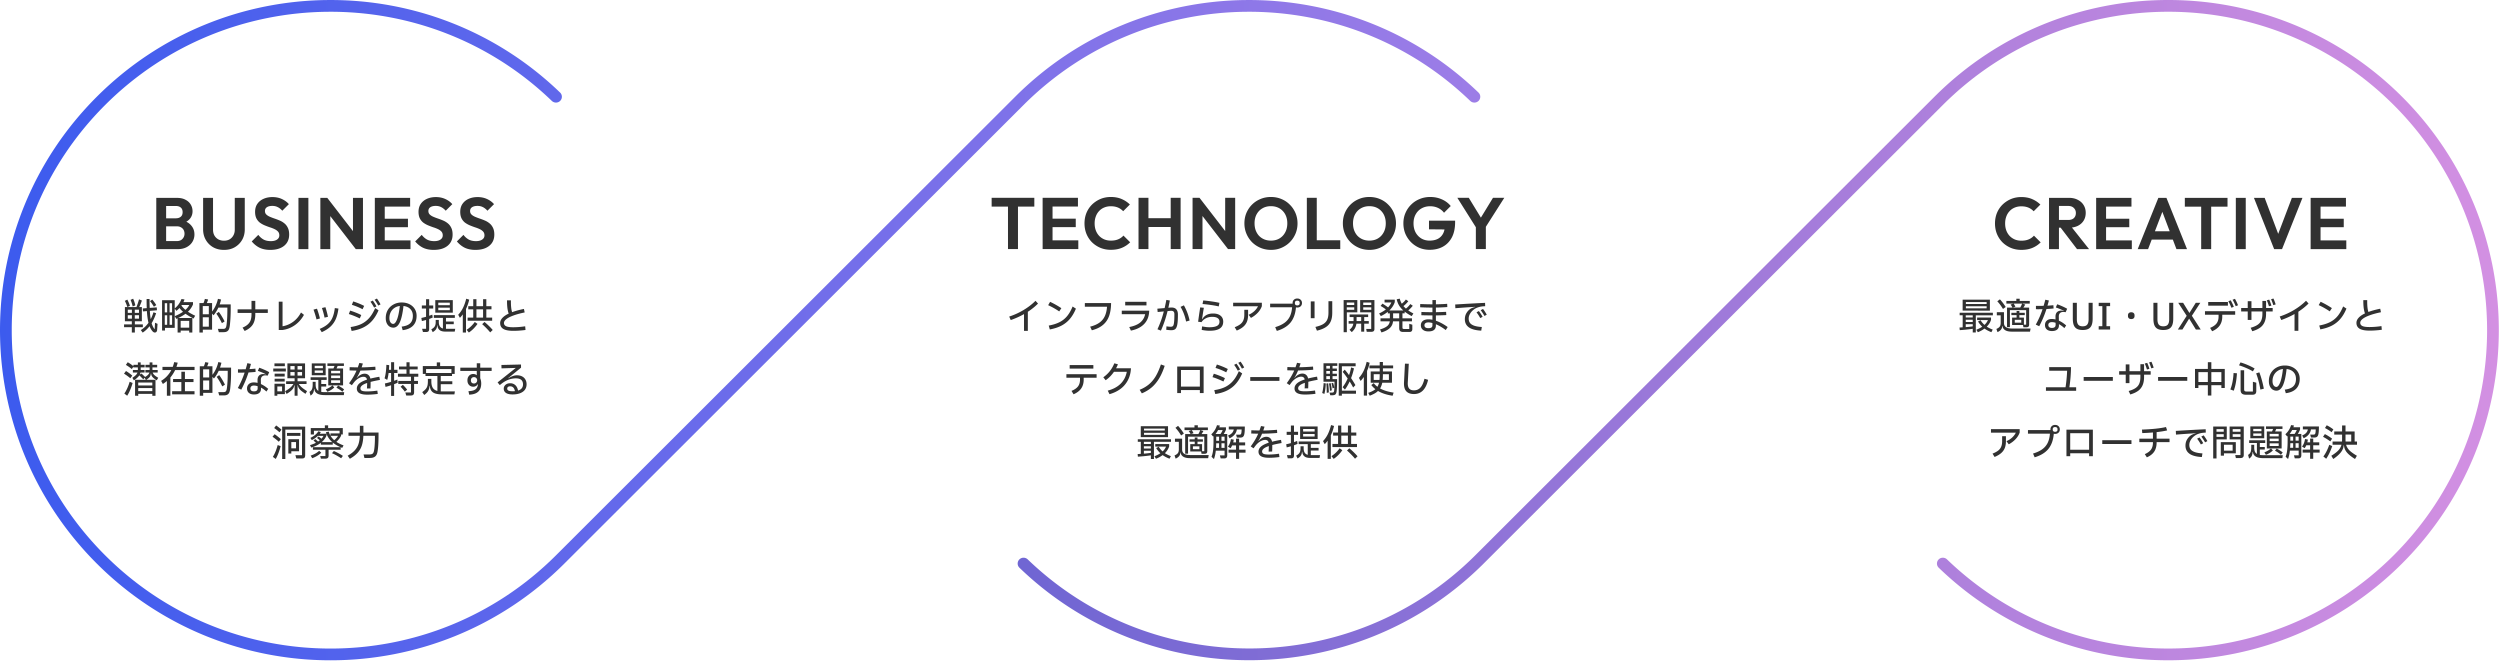 <svg width="1028" height="272" viewBox="0 0 1028 272" fill="none" xmlns="http://www.w3.org/2000/svg"><path d="M195.52 102.757c-1.7 0-3.16-.29-4.38-.87-1.2-.58-2.29-1.45-3.27-2.61l2.7-2.7c.62.82 1.34 1.46 2.16 1.92.82.44 1.82.66 3 .66 1.06 0 1.9-.21 2.52-.63.64-.42.96-1 .96-1.74 0-.64-.18-1.16-.54-1.56-.36-.4-.84-.74-1.44-1.02-.58-.28-1.23-.53-1.95-.75-.7-.24-1.41-.51-2.13-.81-.7-.3-1.35-.67-1.95-1.11a5.25 5.25 0 01-1.41-1.74c-.36-.72-.54-1.62-.54-2.7 0-1.28.31-2.37.93-3.27.62-.9 1.47-1.59 2.55-2.07 1.08-.48 2.3-.72 3.66-.72 1.44 0 2.74.27 3.9.81 1.16.54 2.11 1.24 2.85 2.1l-2.7 2.7c-.62-.68-1.26-1.18-1.92-1.5-.64-.32-1.37-.48-2.19-.48-.94 0-1.68.18-2.22.54-.54.36-.81.88-.81 1.56 0 .58.18 1.05.54 1.41.36.36.83.67 1.41.93.6.26 1.25.51 1.95.75.72.24 1.43.51 2.13.81.72.3 1.37.69 1.95 1.17.6.48 1.08 1.1 1.44 1.86.36.74.54 1.66.54 2.76 0 1.96-.69 3.5-2.07 4.62s-3.27 1.68-5.67 1.68zm-17.153 0c-1.7 0-3.16-.29-4.38-.87-1.2-.58-2.29-1.45-3.27-2.61l2.7-2.7c.62.82 1.34 1.46 2.16 1.92.82.44 1.82.66 3 .66 1.06 0 1.9-.21 2.52-.63.64-.42.96-1 .96-1.74 0-.64-.18-1.16-.54-1.56-.36-.4-.84-.74-1.44-1.02-.58-.28-1.23-.53-1.95-.75-.7-.24-1.41-.51-2.13-.81-.7-.3-1.35-.67-1.95-1.11a5.25 5.25 0 01-1.41-1.74c-.36-.72-.54-1.62-.54-2.7 0-1.28.31-2.37.93-3.27.62-.9 1.47-1.59 2.55-2.07 1.08-.48 2.3-.72 3.66-.72 1.44 0 2.74.27 3.9.81 1.16.54 2.11 1.24 2.85 2.1l-2.7 2.7c-.62-.68-1.26-1.18-1.92-1.5-.64-.32-1.37-.48-2.19-.48-.94 0-1.68.18-2.22.54-.54.36-.81.88-.81 1.56 0 .58.18 1.05.54 1.41.36.36.83.67 1.41.93.6.26 1.25.51 1.95.75.72.24 1.43.51 2.13.81.72.3 1.37.69 1.95 1.17.6.48 1.08 1.1 1.44 1.86.36.74.54 1.66.54 2.76 0 1.96-.69 3.5-2.07 4.62s-3.27 1.68-5.67 1.68zm-24.24-.3v-21.09h4.08v21.09h-4.08zm3 0v-3.6h11.67v3.6h-11.67zm0-9.03v-3.48h10.62v3.48h-10.62zm0-8.46v-3.6h11.52v3.6h-11.52zm-25.397 17.49v-21.09h2.85l1.23 4.08v17.01h-4.08zm14.58 0l-12.51-16.2.78-4.89 12.51 16.2-.78 4.89zm0 0l-1.17-3.96v-17.13h4.11v21.09h-2.94zm-23.588 0v-21.09h4.08v21.09h-4.08zm-11.56.3c-1.7 0-3.16-.29-4.38-.87-1.2-.58-2.29-1.45-3.27-2.61l2.7-2.7c.62.82 1.34 1.46 2.16 1.92.82.44 1.82.66 3 .66 1.06 0 1.9-.21 2.52-.63.64-.42.96-1 .96-1.74 0-.64-.18-1.16-.54-1.56-.36-.4-.84-.74-1.44-1.02-.58-.28-1.23-.53-1.95-.75-.7-.24-1.41-.51-2.13-.81-.7-.3-1.35-.67-1.95-1.11a5.25 5.25 0 01-1.41-1.74c-.36-.72-.54-1.62-.54-2.7 0-1.28.31-2.37.93-3.27.62-.9 1.47-1.59 2.55-2.07 1.08-.48 2.3-.72 3.66-.72 1.44 0 2.74.27 3.9.81 1.16.54 2.11 1.24 2.85 2.1l-2.7 2.7c-.62-.68-1.26-1.18-1.92-1.5-.64-.32-1.37-.48-2.19-.48-.94 0-1.68.18-2.22.54-.54.36-.81.88-.81 1.56 0 .58.18 1.05.54 1.41.36.36.83.67 1.41.93.6.26 1.25.51 1.95.75.72.24 1.43.51 2.13.81.72.3 1.37.69 1.95 1.17.6.48 1.08 1.1 1.44 1.86.36.74.54 1.66.54 2.76 0 1.96-.69 3.5-2.07 4.62s-3.27 1.68-5.67 1.68zm-19.064 0c-1.66 0-3.14-.36-4.44-1.08a8.157 8.157 0 01-3.03-3.03c-.74-1.28-1.11-2.73-1.11-4.35v-12.93h4.08v13.05c0 .94.19 1.75.57 2.43.4.68.94 1.21 1.62 1.59.7.36 1.47.54 2.31.54.86 0 1.62-.18 2.28-.54a4.11 4.11 0 001.56-1.59c.4-.68.6-1.48.6-2.4v-13.08h4.11v12.96c0 1.62-.37 3.07-1.11 4.35a8.225 8.225 0 01-3.03 3c-1.26.72-2.73 1.08-4.41 1.08zm-24.836-.3v-3.33h5.49c.98 0 1.74-.3 2.28-.9.56-.6.84-1.31.84-2.13 0-.56-.12-1.07-.36-1.53-.24-.46-.6-.82-1.08-1.08-.46-.28-1.02-.42-1.68-.42h-5.49v-3.3h5.04c.84 0 1.51-.21 2.01-.63.52-.42.78-1.05.78-1.89 0-.86-.26-1.5-.78-1.92-.5-.42-1.17-.63-2.01-.63h-5.04v-3.33h5.52c1.4 0 2.57.26 3.51.78.96.5 1.68 1.17 2.16 2.01.48.82.72 1.72.72 2.7 0 1.2-.37 2.24-1.11 3.12-.72.86-1.78 1.5-3.18 1.92l.18-1.32c1.56.44 2.76 1.17 3.6 2.19.86 1 1.29 2.21 1.29 3.63 0 1.12-.28 2.14-.84 3.06-.54.9-1.34 1.63-2.4 2.19-1.04.54-2.31.81-3.81.81h-5.64zm-3 0v-21.09h4.05v21.09h-4.05zm85.166 75.405h6.225v.975c0 3.4-.165 5.825-.495 7.275-.19.8-.535 1.365-1.035 1.695-.49.34-1.195.51-2.115.51h-2.16l-.345-1.44h2.28c.6 0 1.04-.085 1.32-.255.28-.18.485-.5.615-.96.14-.55.25-1.34.33-2.37.08-1.03.12-2.125.12-3.285v-.795h-4.755c-.06 1.49-.26 2.785-.6 3.885a8.306 8.306 0 01-1.695 3.015c-.79.91-1.875 1.755-3.255 2.535l-.9-1.26c1.24-.7 2.21-1.435 2.91-2.205.71-.78 1.22-1.64 1.53-2.58.31-.95.49-2.08.54-3.39h-4.65v-1.35h4.68v-2.775h1.455v2.775zm-9.36 7.08h-4.95v2.37c0 .47-.105.8-.315.99-.2.2-.54.3-1.02.3h-1.83l-.285-1.08h2.145v-2.58h-5.145v-1.065h11.325c-1.26-.56-2.315-1.195-3.165-1.905v.87h-4.905v-.75c-1.06.83-2.37 1.48-3.93 1.95l-.525-1.005c.94-.29 1.755-.61 2.445-.96-.44-.42-.78-.72-1.02-.9l.735-.63c.32.25.7.595 1.14 1.035.23-.14.48-.32.75-.54-.56-.47-.95-.785-1.17-.945l.63-.6c.49.34.895.645 1.215.915.33-.36.6-.755.81-1.185h-2.28c-.73.7-1.57 1.29-2.52 1.77l-.555-.93c.8-.4 1.46-.82 1.98-1.26.53-.45.955-.94 1.275-1.47l1.005.345c-.13.24-.265.46-.405.66h2.715c-.1-.26-.17-.46-.21-.6l1.155-.27c.18.6.42 1.155.72 1.665v-.915h3.75v-1.095h-10.545v1.53h-1.305v-2.64h5.79v-1.11h1.35v1.11h6.03v2.64h-.69v.465a5.66 5.66 0 01-.765 1.275c-.33.44-.725.87-1.185 1.29.79.54 1.775 1.03 2.955 1.47l-.555 1.02-.645-.27v1.035zm-3.45-3.15a8.72 8.72 0 01-2.37-3.375v.69c-.4 1.01-1.055 1.905-1.965 2.685h4.335zm-.705-2.595c.38.66.885 1.265 1.515 1.815.71-.58 1.235-1.185 1.575-1.815h-3.09zm-3.81 6.96c-.99.95-2.23 1.705-3.72 2.265l-.645-1.065c.78-.28 1.45-.58 2.01-.9.56-.32 1.055-.68 1.485-1.08l.87.78zm5.175-.705c1.33.58 2.57 1.25 3.72 2.01l-.72.975c-.69-.45-1.33-.84-1.92-1.17-.59-.34-1.205-.645-1.845-.915l.765-.9zm-22.35-7.695a21.29 21.29 0 00-2.19-1.755l.81-1.05c.68.44 1.41 1.015 2.19 1.725l-.81 1.08zm1.095 10.98v-13.32h9.465v11.73c0 .5-.095.855-.285 1.065-.19.21-.545.315-1.065.315h-2.31l-.36-1.335h2.715v-10.53h-6.855v12.075h-1.305zm1.98-9.495v-1.215h5.505v1.215h-5.505zm-3.375 2.4c-.83-.76-1.69-1.445-2.58-2.055l.87-1.035c.43.28.87.605 1.32.975.46.36.875.715 1.245 1.065l-.855 1.05zm5.16 4.86h-1.23v-5.895h4.41v4.95h-3.18v.945zm0-4.725v2.565h1.935v-2.565h-1.935zm-7.59 6.09c.8-1.28 1.46-2.9 1.98-4.86l1.215.435c-.2.86-.48 1.77-.84 2.73-.35.96-.74 1.81-1.17 2.55l-1.185-.855zm100.369-33.545c.82 0 1.525.155 2.115.465.6.31 1.055.745 1.365 1.305.32.56.48 1.205.48 1.935 0 .85-.225 1.59-.675 2.22-.45.62-1.11 1.1-1.98 1.44-.86.34-1.89.51-3.09.51-1.18 0-2.085-.205-2.715-.615-.62-.42-.93-1.01-.93-1.77 0-.43.115-.81.345-1.14.23-.34.54-.605.93-.795.4-.19.85-.285 1.35-.285.84 0 1.545.255 2.115.765.57.51.95 1.26 1.14 2.25 1.34-.42 2.02-1.255 2.04-2.505 0-1.68-.97-2.52-2.91-2.52-1.46 0-2.88.37-4.26 1.11-.37.19-.73.41-1.08.66-.34.24-.775.575-1.305 1.005l-.9-1.11 7.485-5.955-5.88.18-.03-1.395 8.055-.195.015 1.305-5.235 4.26.075.075c1.27-.8 2.43-1.2 3.48-1.2zm-4.005 5.49c0 .36.175.63.525.81.35.18.92.27 1.71.27.32 0 .63-.015.93-.045-.13-.7-.36-1.205-.69-1.515-.32-.32-.745-.48-1.275-.48-.37 0-.665.085-.885.255-.21.17-.315.405-.315.705zm-6.397-7.29h-4.695v3.015c.27.72.405 1.44.405 2.16 0 2.95-1.65 4.48-4.95 4.59l-.3-1.44c1.33-.04 2.295-.29 2.895-.75.61-.47.94-1.175.99-2.115h-.09c-.17.33-.42.585-.75.765-.32.18-.685.27-1.095.27-.42 0-.81-.1-1.17-.3-.36-.2-.65-.495-.87-.885-.22-.39-.33-.86-.33-1.41 0-.55.105-1.02.315-1.41.22-.4.51-.705.87-.915a2.42 2.42 0 011.215-.315c.28 0 .54.045.78.135.24.08.43.19.57.33h.09v-1.725h-6.765v-1.35h6.765v-1.8h1.425v1.8h4.695v1.35zm-7.275 5.175c.38 0 .69-.12.93-.36.25-.24.38-.56.39-.96-.01-.38-.135-.69-.375-.93-.24-.25-.55-.375-.93-.375-.39 0-.7.12-.93.36-.23.23-.345.555-.345.975 0 .41.115.73.345.96.23.22.535.33.915.33zm-7.845 3.24l-.195 1.23h-5.175c-1.61 0-2.81-.265-3.6-.795s-1.24-1.43-1.35-2.7h-.12c-.04.58-.13 1.07-.27 1.47-.14.4-.355.78-.645 1.14-.29.35-.705.73-1.245 1.14l-.825-1.185c.64-.47 1.125-.9 1.455-1.29a3.2 3.2 0 00.675-1.305c.13-.48.195-1.1.195-1.86v-.99h1.425v1.02c0 1.14.2 2.03.6 2.67.4.63 1.03 1.055 1.89 1.275v-6.135h-4.905v-.87h-1.095v-3.225h5.745v-1.515h1.38v1.515h5.985v3.225h-1.095v.87h-4.635v2.145h4.755v1.215h-4.755v2.955h5.805zm-1.425-7.545v-1.62h-10.425v1.62h10.425zm-22.125 4.005c-.48.21-.96.405-1.44.585v4.83h-1.245v-4.395c-.76.26-1.525.485-2.295.675l-.255-1.41c.82-.17 1.67-.395 2.55-.675v-3.63h-1.02c-.15 1.19-.345 2.14-.585 2.85l-1.08-.66c.42-1.36.67-3.21.75-5.55l1.155.135c-.02.73-.055 1.37-.105 1.92h.885v-3.12h1.245v3.12h1.38v1.305h-1.38v3.21c.24-.08.685-.25 1.335-.51l.105 1.32zm8.505-2.49h-1.725v1.725h1.59v1.23h-1.59v3.405c0 .49-.105.84-.315 1.05-.2.21-.545.315-1.035.315h-1.89l-.375-1.26h2.325v-3.51h-5.22v-1.23h5.22v-1.725h-5.355v-1.23h3.51v-1.785h-3.075v-1.185h3.075v-1.755h1.275v1.755h3.33v1.185h-3.33v1.785H172v1.23zm-6.36 3.345c.3.27.615.59.945.96.33.37.605.715.825 1.035l-.96.795c-.21-.3-.48-.64-.81-1.02-.33-.38-.64-.71-.93-.99l.93-.78zm-14.655 2.7c1.31 0 2.7-.11 4.17-.33l.18 1.365c-1.54.2-2.98.3-4.32.3-1.45 0-2.53-.21-3.24-.63-.7-.41-1.05-1.04-1.05-1.89 0-.76.325-1.44.975-2.04.66-.6 1.73-1.145 3.21-1.635-.08-.4-.245-.69-.495-.87-.24-.19-.57-.285-.99-.285-.47 0-.98.13-1.53.39s-1.075.62-1.575 1.08c-.24.22-.465.46-.675.72-.21.26-.53.685-.96 1.275l-1.155-.795c.67-.91 1.25-1.78 1.74-2.61.5-.84.945-1.71 1.335-2.61-.79-.01-1.745-.035-2.865-.075l.045-1.335c1.08.05 2.195.08 3.345.09.15-.39.36-1 .63-1.83l1.455.255c-.05.16-.165.515-.345 1.065l-.165.51a84.81 84.81 0 005.625-.285l.09 1.305c-1.94.18-4.015.28-6.225.3-.48 1.15-.98 2.14-1.5 2.97l.09.045a4.93 4.93 0 011.485-1.275c.56-.31 1.12-.465 1.68-.465.61 0 1.12.175 1.53.525.41.35.685.85.825 1.5 1.03-.27 2.255-.525 3.675-.765l.24 1.305c-1.48.26-2.755.53-3.825.81 0 1.13-.02 2.025-.06 2.685l-1.455.03c.06-.84.09-1.6.09-2.28-.98.33-1.685.68-2.115 1.05-.43.36-.645.75-.645 1.17 0 .46.205.785.615.975.42.19 1.14.285 2.16.285zM128.2 149.417h5.715v4.89H128.2v-4.89zm8.91 2.085c.17-.35.32-.695.45-1.035h-2.925v-1.05h6.78v1.05h-2.58c-.13.34-.28.685-.45 1.035h2.685v6.975h-6.09v-6.975h2.13zm-7.71-.105h3.375v-.975H129.4v.975zm0 1.92h3.375v-.99H129.4v.99zm6.75.21h3.705v-1.05h-3.705v1.05zm0 1.95h3.705v-1.05h-3.705v1.05zm5.385 5.775l-.15 1.215h-7.845c-1.4 0-2.445-.22-3.135-.66-.69-.43-1.07-1.06-1.14-1.89h-.12c-.05.67-.175 1.215-.375 1.635-.2.41-.56.785-1.08 1.125l-.42-1.545c.48-.28.815-.64 1.005-1.08.2-.44.3-1.11.3-2.01v-1.05h1.215v1.065c0 .68.085 1.24.255 1.68.18.43.465.765.855 1.005v-4.5h-3.18v-1.11h6.6v1.11h-2.22v1.65h2.04v1.05h-2.04v2.205c.38.07.84.105 1.38.105h8.055zm-5.385-3.78h3.705v-1.095h-3.705v1.095zm-2.175 2.595c.51-.18 1-.41 1.47-.69.47-.28.885-.575 1.245-.885l.78.81a7.796 7.796 0 01-2.865 1.785l-.63-1.02zm5.055-1.515c.41.2.835.44 1.275.72.45.28.85.565 1.2.855l-.735.96a9 9 0 00-1.125-.885c-.43-.29-.87-.55-1.32-.78l.705-.87zm-26.175-9.135h4.275v1.155h-4.275v-1.155zm10.02 8.49c.29.47.705.94 1.245 1.41.54.46 1.255.965 2.145 1.515l-.645 1.11c-.7-.46-1.255-.855-1.665-1.185-.41-.33-.74-.68-.99-1.05-.24-.37-.4-.795-.48-1.275h-.12v4.305h-1.215v-4.29h-.12c-.15.73-.465 1.345-.945 1.845-.47.5-1.215 1.065-2.235 1.695l-.6-1.125c.89-.51 1.61-1.005 2.16-1.485.55-.49.965-.98 1.245-1.47h-3v-1.125h3.495v-1.23h-2.97v-6.135h7.26v6.135h-3.09v1.23h3.705v1.125h-3.18zm-1.725-5.97v-1.425h-1.74v1.425h1.74zm1.2 0h1.86v-1.425h-1.86v1.425zm-9.99-.405h5.175v1.215h-5.175v-1.215zm7.05 1.455v1.47h1.74v-1.47h-1.74zm2.94 0v1.47h1.86v-1.47h-1.86zm-9.42.675h4.14v1.155h-4.14v-1.155zm4.14 3.225h-4.14v-1.155h4.14v1.155zm-3.03 5.85h-1.17v-4.935h4.275v4.275h-3.105v.66zm1.95-3.825h-1.95v2.01h1.95v-2.01zm-10.876-5.985c-.61.07-1.585.145-2.925.225a43.127 43.127 0 01-2.985 7.08l-1.41-.675a35.587 35.587 0 002.79-6.345c-.82.02-1.415.03-1.785.03-.44 0-.755-.005-.945-.015v-1.38c.18.01.51.015.99.015.47 0 1.195-.01 2.175-.03.31-1.04.54-1.875.69-2.505l1.47.315c-.17.71-.365 1.42-.585 2.13.99-.05 1.8-.115 2.43-.195l.09 1.35zm2.175 4.995c1.04.47 2.04 1.13 3 1.98l-.75 1.11a10.246 10.246 0 00-2.235-1.635l.015.45c.02.75-.22 1.335-.72 1.755-.5.42-1.22.63-2.16.63-.89 0-1.59-.22-2.1-.66-.51-.45-.765-1.06-.765-1.83 0-.74.25-1.335.75-1.785.5-.46 1.185-.69 2.055-.69.47 0 .98.065 1.53.195l-.015-1.095c-.01-.83.195-1.46.615-1.89.43-.43 1.02-.645 1.77-.645.28 0 .64.055 1.08.165l.015-.06c-.9-.48-2.015-.95-3.345-1.41l.57-1.305c.74.26 1.475.555 2.205.885.74.33 1.37.65 1.89.96l-.63 1.425c-.37-.08-.68-.12-.93-.12-.61 0-1.08.165-1.41.495-.32.32-.475.805-.465 1.455l.03 1.62zm-1.35.87c-.56-.17-1.07-.255-1.53-.255-.46 0-.82.105-1.08.315-.25.21-.375.5-.375.87 0 .38.125.675.375.885.25.21.62.315 1.11.315 1.02 0 1.525-.425 1.515-1.275l-.015-.855zm-10.919-7.62v2.115c0 1.01-.03 2.085-.09 3.225a52.864 52.864 0 01-.256 3.165c-.08.72-.21 1.29-.39 1.71-.18.41-.445.71-.795.9-.34.2-.8.3-1.38.3h-1.98l-.375-1.35H91.9c.47 0 .8-.115.99-.345.19-.23.325-.65.405-1.26.23-1.61.345-3.71.345-6.3v-.855h-3.705c-.56 1.21-1.215 2.265-1.965 3.165l-.615-.69v6.6h-3.81v1.185H82.15v-12.12h1.68c.23-.51.415-1.08.555-1.71l1.335.24c-.11.47-.29.96-.54 1.47h2.175v3.51c1.16-1.52 1.965-3.27 2.415-5.25l1.275.285c-.15.69-.345 1.36-.585 2.01h4.56zm-9 4.05v-3.36h-2.49v3.36h2.49zm5.37 3.66a25.177 25.177 0 00-2.296-3.915l1.035-.72c.43.56.85 1.19 1.26 1.89.42.69.79 1.37 1.11 2.04l-1.11.705zm-7.86-2.43v3.855h2.49v-3.855h-2.49zm-3.526-5.595v1.32H72.01a14.653 14.653 0 01-1.95 3.045v7.515h-1.44v-6.06c-.54.46-1.09.865-1.65 1.215l-.72-1.275a10.981 10.981 0 004.186-4.44h-3.63v-1.32h4.23c.24-.64.434-1.29.585-1.95l1.454.225c-.18.7-.355 1.275-.525 1.725h7.455zm-.434 6.255h-3.525v3.75h3.945v1.275h-9.21v-1.275h3.794v-3.75H71.17v-1.26h3.404v-2.985h1.47v2.985h3.526v1.26zm-17.55-3.51c-.03.41-.115.755-.255 1.035-.13.28-.32.535-.57.765-.24.22-.585.48-1.035.78h3.78v6.555h-1.305v-.78h-5.79v.78H55.54v-6.555h4.425l-.495-.84-.555.63-1.47-1.5c-.05-.05-.09-.075-.12-.075s-.07.035-.12.105c-.48.63-1.195 1.265-2.145 1.905l-.63-1.035c.64-.44 1.12-.82 1.44-1.14.32-.32.54-.665.66-1.035h-1.89v-1.065h2.055v-1.05H54.85v-.27l-.66.945c-.76-.63-1.57-1.2-2.43-1.71l.765-1.095c.8.45 1.575.99 2.325 1.62v-.555h1.845v-.99h1.155v.99h1.62v1.065h-1.62v1.05h1.605v1.065H57.76c-.05.21-.135.455-.255.735l.09.045.24-.195c.11-.09.205-.135.285-.135.09 0 .18.045.27.135l1.29 1.23c.55-.35.955-.66 1.215-.93.27-.28.45-.575.54-.885h-1.65v-1.065h1.74v-1.05H59.8v-1.065h1.725v-.99h1.155v.99h1.95v1.065h-1.95v1.05h2.16v1.065h-2.055c.11.36.335.7.675 1.02.35.32.885.695 1.605 1.125l-.615 1.065a16.01 16.01 0 01-1.305-.945c-.3-.26-.535-.535-.705-.825-.17-.3-.27-.645-.3-1.035h-.12zm-8.43 1.935c-.83-.71-1.695-1.34-2.595-1.89l.81-1.095c.95.57 1.815 1.205 2.595 1.905l-.81 1.08zm-2.46 6.285c.87-1.26 1.6-2.875 2.19-4.845l1.215.495c-.24.87-.555 1.78-.945 2.73-.39.95-.82 1.79-1.29 2.52l-1.17-.9zm5.715-3.33h5.79v-1.2h-5.79v1.2zm0 1.08v1.26h5.79v-1.26h-5.79zm159.243-23.885c-1.77.23-3.445.345-5.025.345-1.85 0-3.215-.26-4.095-.78-.87-.53-1.305-1.335-1.305-2.415 0-.73.295-1.42.885-2.07.59-.66 1.465-1.265 2.625-1.815-.23-.62-.405-1.365-.525-2.235-.11-.87-.165-1.945-.165-3.225h1.605v.63c0 1.84.165 3.255.495 4.245 1.38-.52 3-.965 4.86-1.335l.3 1.44c-1.89.39-3.47.825-4.74 1.305-1.27.47-2.22.965-2.85 1.485-.62.51-.93 1.02-.93 1.53 0 .61.295 1.06.885 1.35.59.28 1.56.42 2.91.42 1.58 0 3.225-.13 4.935-.39l.135 1.515zm-23.145-12.48c-.31 1.37-.75 2.645-1.32 3.825v9.705h-1.32v-7.47c-.4.56-.795 1.035-1.185 1.425l-.705-1.26c.8-.85 1.46-1.8 1.98-2.85.52-1.06.96-2.31 1.32-3.75l1.23.375zm-.39 3.975v-1.275h2.04v-2.88h1.32v2.88h2.73v-2.88h1.335v2.88h2.115v1.275h-2.115v3.405h2.4v1.29h-10.095v-1.29h2.31v-3.405h-2.04zm6.09 3.405v-3.405h-2.73v3.405h2.73zm-6.765 5.025c1.29-.82 2.41-1.895 3.36-3.225l1.11.795c-.45.65-.98 1.29-1.59 1.92-.61.62-1.265 1.165-1.965 1.635l-.915-1.125zm7.35-3.225c.6.49 1.205 1.035 1.815 1.635.61.59 1.13 1.145 1.56 1.665l-1.035.99a26.38 26.38 0 00-1.575-1.74 25.526 25.526 0 00-1.725-1.635l.96-.915zm-21.3-1.8c-.26.11-.745.3-1.455.57v4.065c0 .48-.095.815-.285 1.005-.19.2-.53.3-1.02.3h-1.245l-.36-1.335h1.635v-3.63c-.58.18-1.155.33-1.725.45l-.21-1.275c.62-.13 1.265-.29 1.935-.48v-3.39h-1.74v-1.26h1.74v-2.58h1.275v2.58h1.665v1.26h-1.665v2.985c.37-.13.8-.29 1.29-.48l.165 1.215zm1.065-7.17h7.2v5.16h-7.2v-5.16zm5.97 2.085v-1.035h-4.74v1.035h4.74zm-4.74 1.005v1.035h4.74v-1.035h-4.74zm3.165 8.7h3.795l-.195 1.14h-3.945c-1.01 0-1.78-.22-2.31-.66-.52-.44-.805-1.065-.855-1.875h-.12c-.04.48-.125.87-.255 1.17-.12.3-.3.57-.54.81-.23.24-.57.505-1.02.795l-.585-1.17c.48-.27.845-.54 1.095-.81.26-.27.44-.575.54-.915.11-.34.165-.765.165-1.275v-.855h1.29v.855c0 1.47.56 2.355 1.68 2.655v-4.38h-3.735v-1.11h8.64v1.11h-3.645v1.53h3.195v1.095h-3.195v1.89zm-18.195-10.83c1.18 0 2.235.235 3.165.705.93.46 1.655 1.105 2.175 1.935.52.83.78 1.775.78 2.835 0 1.7-.49 3.055-1.47 4.065-.98 1-2.4 1.615-4.26 1.845l-.42-1.47c1.6-.19 2.765-.64 3.495-1.35.74-.71 1.11-1.725 1.11-3.045 0-1.16-.34-2.095-1.02-2.805-.68-.71-1.625-1.135-2.835-1.275-.34 3.03-.845 5.275-1.515 6.735-.67 1.45-1.56 2.175-2.67 2.175a2.86 2.86 0 01-1.53-.435c-.47-.3-.85-.745-1.14-1.335-.29-.59-.435-1.315-.435-2.175 0-1.24.28-2.345.84-3.315a5.967 5.967 0 012.355-2.265c1-.55 2.125-.825 3.375-.825zm-3.495 8.805c.56 0 1.08-.605 1.56-1.815.48-1.22.865-3.07 1.155-5.55-.83.09-1.57.36-2.22.81-.65.44-1.16 1.02-1.53 1.74-.36.72-.54 1.52-.54 2.4 0 .75.15 1.34.45 1.77.3.43.675.645 1.125.645zm-6.15-7.545c-.56-.99-1.065-1.785-1.515-2.385l.96-.495c.6.84 1.095 1.64 1.485 2.4l-.93.48zm-1.71.84c-.5-.94-1-1.74-1.5-2.4l.96-.495c.6.83 1.1 1.63 1.5 2.4l-.96.495zm-4.755.675c-1.31-.7-2.775-1.305-4.395-1.815l.555-1.395c.71.22 1.46.49 2.25.81.79.32 1.54.665 2.25 1.035l-.66 1.365zm-4.905 7.32c1.73-.25 3.215-.675 4.455-1.275 1.24-.61 2.315-1.44 3.225-2.49.91-1.05 1.715-2.39 2.415-4.02l1.38.915c-.72 1.67-1.58 3.08-2.58 4.23-1 1.15-2.195 2.075-3.585 2.775-1.39.7-3.025 1.19-4.905 1.47l-.405-1.605zm3.765-3.54c-.72-.35-1.475-.685-2.265-1.005-.79-.32-1.535-.585-2.235-.795l.54-1.41c.73.22 1.5.49 2.31.81.82.32 1.575.66 2.265 1.02l-.615 1.38zm-14.49-.33c-.21-1.14-.565-2.46-1.065-3.96l1.44-.33c.49 1.6.835 2.92 1.035 3.96l-1.41.33zm-1.98 4.635c1.39-.58 2.505-1.245 3.345-1.995.84-.75 1.48-1.65 1.92-2.7.45-1.05.765-2.34.945-3.87l1.485.21c-.2 1.64-.555 3.055-1.065 4.245a9.455 9.455 0 01-2.175 3.135c-.94.89-2.15 1.665-3.63 2.325l-.825-1.35zm-1.32-3.9c-.34-1.37-.75-2.71-1.23-4.02l1.425-.39c.49 1.33.895 2.67 1.215 4.02l-1.41.39zm-15.525 4.365v-11.655h1.56v10.11c1.55-.25 2.99-.855 4.32-1.815s2.42-2.245 3.27-3.855l1.215.975c-.95 1.73-2.195 3.14-3.735 4.23a11.35 11.35 0 01-5.145 2.01h-1.485zm-4.5-8.52v1.485h-5.145v.57c0 1.74-.35 3.15-1.05 4.23-.69 1.07-1.8 1.945-3.33 2.625l-.855-1.38c.92-.39 1.645-.835 2.175-1.335.54-.5.925-1.08 1.155-1.74.23-.67.345-1.475.345-2.415v-.555h-5.715v-1.485h5.715v-3.48h1.56v3.48h5.145zm-15.255-2.01v2.115c0 1.01-.03 2.085-.09 3.225a52.864 52.864 0 01-.255 3.165c-.08.72-.21 1.29-.39 1.71-.18.41-.445.71-.795.9-.34.2-.8.3-1.38.3h-1.98l-.375-1.35h2.145c.47 0 .8-.115.99-.345.19-.23.325-.65.405-1.26.23-1.61.345-3.71.345-6.3v-.855h-3.705c-.56 1.21-1.215 2.265-1.965 3.165l-.615-.69v6.6h-3.81v1.185h-1.395v-12.12h1.68c.23-.51.415-1.08.555-1.71l1.335.24c-.11.47-.29.96-.54 1.47h2.175v3.51c1.16-1.52 1.965-3.27 2.415-5.25l1.275.285c-.15.69-.345 1.36-.585 2.01h4.56zm-9 4.05v-3.36h-2.49v3.36h2.49zm5.37 3.66a25.177 25.177 0 00-2.295-3.915l1.035-.72c.43.56.85 1.19 1.26 1.89.42.69.79 1.37 1.11 2.04l-1.11.705zm-7.86-2.43v3.855h2.49v-3.855h-2.49zm-3.78.525c-1.27-.64-2.375-1.295-3.315-1.965-.88.64-1.875 1.22-2.985 1.74h5.79v5.985h-1.29v-.795h-3.51v.795h-1.26v-5.865c-.11.06-.285.14-.525.24l-.645-1.11c1.33-.56 2.465-1.165 3.405-1.815-.54-.46-1.03-.975-1.47-1.545-.45.48-.86.875-1.23 1.185l-.72-.915v7.89h-4.005v1.11h-1.2v-12.48h5.205v3.39c1.28-1.07 2.205-2.36 2.775-3.87l1.245.165c-.12.39-.27.76-.45 1.11h3.945v.93a8.375 8.375 0 01-2.085 3.015c.77.53 1.76 1.08 2.97 1.65l-.645 1.155zm-11.85-2.535h.99v-3.765h-.99v3.765zm1.98 0h1.035v-3.765h-1.035v3.765zm4.86-2.805c.47.65 1.025 1.24 1.665 1.77.69-.62 1.22-1.29 1.59-2.01h-3.09l-.165.24zm-6.84 7.92h.99v-3.915h-.99v3.915zm1.98 0h1.035v-3.915h-1.035v3.915zm8.07-1.62h-3.51v2.79h3.51v-2.79zm-23.25-5.91c-.09-.45-.215-.92-.375-1.41-.16-.5-.325-.94-.495-1.32l1.065-.48c.4.88.7 1.79.9 2.73l-1.095.48zm9.195 6.675l1.035.465-.165 2.46c-.02.36-.12.635-.3.825a.812.812 0 01-.63.285c-.17 0-.34-.045-.51-.135-.17-.09-.325-.22-.465-.39-.47-.52-.875-1.215-1.215-2.085a11.81 11.81 0 01-2.82 2.64l-.78-1.035c1.25-.78 2.305-1.78 3.165-3-.32-1.26-.54-2.865-.66-4.815l-1.605.135-.105-1.215 1.65-.135a72.81 72.81 0 01-.06-3.225v-.525h1.215v.51c0 1.25.02 2.3.06 3.15l2.895-.225.09 1.2-2.925.24c.07 1.29.19 2.425.36 3.405.44-.84.815-1.78 1.125-2.82l1.095.375c-.53 1.6-1.145 2.97-1.845 4.11.31 1.08.73 1.91 1.26 2.49l.135-2.685zm-5.01 1.845h-3.285v2.19h-1.245v-2.19h-3.195v-1.17h3.195v-1.29h-2.85v-5.835h4.755c.44-1.13.79-2.185 1.05-3.165l1.185.495c-.32.96-.685 1.85-1.095 2.67h1.08v5.835h-2.88v1.29h3.285v1.17zm4.545-8.43c-.58-.98-1.11-1.745-1.59-2.295l.915-.645c.62.72 1.17 1.475 1.65 2.265l-.975.675zm-10.92-2.925c.46.89.815 1.75 1.065 2.58l-1.08.48c-.11-.41-.26-.85-.45-1.32-.19-.48-.38-.89-.57-1.23l1.035-.51zm1.875 5.46v-1.335h-1.695v1.335h1.695zm1.185 0h1.725v-1.335h-1.725v1.335zm-1.185.96h-1.695v1.425h1.695v-1.425zm1.185 0v1.425h1.725v-1.425h-1.725zM607.411 94.29l-8.16-12.96h4.71l6.33 10.38h-2.7l6.33-10.38h4.65l-8.25 12.96h-2.91zm-.54 8.13V92.1h4.11v10.32h-4.11zm-18.998.3c-1.5 0-2.91-.27-4.23-.81-1.3-.56-2.45-1.34-3.45-2.34-.98-1-1.75-2.15-2.31-3.45-.54-1.32-.81-2.74-.81-4.26 0-1.54.28-2.96.84-4.26.56-1.32 1.34-2.47 2.34-3.45 1-1 2.17-1.77 3.51-2.31 1.34-.56 2.79-.84 4.35-.84 1.74 0 3.34.33 4.8.99 1.46.64 2.67 1.55 3.63 2.73l-2.76 2.76a6.585 6.585 0 00-2.46-1.98c-.98-.46-2.06-.69-3.24-.69-1.34 0-2.53.3-3.57.9-1.02.58-1.82 1.4-2.4 2.46-.58 1.04-.87 2.26-.87 3.66 0 1.4.28 2.64.84 3.72.58 1.06 1.36 1.89 2.34 2.49 1 .6 2.14.9 3.42.9 1.32 0 2.45-.24 3.39-.72.94-.5 1.66-1.22 2.16-2.16.5-.96.75-2.13.75-3.51l2.67 1.83-9.21-.09v-3.54h10.74v.57c0 2.52-.45 4.63-1.35 6.33-.9 1.68-2.14 2.95-3.72 3.81-1.56.84-3.36 1.26-5.4 1.26zm-24.737.03c-1.54 0-2.98-.28-4.32-.84-1.32-.56-2.48-1.33-3.48-2.31-.98-1-1.75-2.16-2.31-3.48-.56-1.34-.84-2.77-.84-4.29s.27-2.93.81-4.23c.56-1.32 1.33-2.47 2.31-3.45 1-1 2.16-1.77 3.48-2.31 1.32-.56 2.75-.84 4.29-.84 1.56 0 3 .28 4.32.84 1.32.54 2.47 1.31 3.45 2.31 1 .98 1.78 2.13 2.34 3.45.56 1.32.84 2.74.84 4.26 0 1.52-.28 2.94-.84 4.26-.56 1.32-1.34 2.48-2.34 3.48-.98.98-2.13 1.75-3.45 2.31-1.3.56-2.72.84-4.26.84zm-.06-3.81c1.36 0 2.54-.3 3.54-.9 1-.6 1.78-1.43 2.34-2.49.58-1.06.87-2.3.87-3.72 0-1.04-.16-1.99-.48-2.85-.32-.86-.78-1.6-1.38-2.22-.6-.64-1.31-1.13-2.13-1.47-.82-.34-1.74-.51-2.76-.51-1.32 0-2.49.3-3.51.9-1 .58-1.79 1.4-2.37 2.46-.56 1.06-.84 2.29-.84 3.69 0 1.06.16 2.03.48 2.91.34.88.8 1.63 1.38 2.25.6.62 1.31 1.1 2.13 1.44.84.34 1.75.51 2.73.51zm-25.703 3.48V81.33h4.08v21.09h-4.08zm3 0v-3.63h10.74v3.63h-10.74zm-17.725.33c-1.54 0-2.98-.28-4.32-.84-1.32-.56-2.48-1.33-3.48-2.31-.98-1-1.75-2.16-2.31-3.48-.56-1.34-.84-2.77-.84-4.29s.27-2.93.81-4.23c.56-1.32 1.33-2.47 2.31-3.45 1-1 2.16-1.77 3.48-2.31 1.32-.56 2.75-.84 4.29-.84 1.56 0 3 .28 4.32.84 1.32.54 2.47 1.31 3.45 2.31 1 .98 1.78 2.13 2.34 3.45.56 1.32.84 2.74.84 4.26 0 1.52-.28 2.94-.84 4.26-.56 1.32-1.34 2.48-2.34 3.48-.98.98-2.13 1.75-3.45 2.31-1.3.56-2.72.84-4.26.84zm-.06-3.81c1.36 0 2.54-.3 3.54-.9 1-.6 1.78-1.43 2.34-2.49.58-1.06.87-2.3.87-3.72 0-1.04-.16-1.99-.48-2.85-.32-.86-.78-1.6-1.38-2.22-.6-.64-1.31-1.13-2.13-1.47-.82-.34-1.74-.51-2.76-.51-1.32 0-2.49.3-3.51.9-1 .58-1.79 1.4-2.37 2.46-.56 1.06-.84 2.29-.84 3.69 0 1.06.16 2.03.48 2.91.34.88.8 1.63 1.38 2.25.6.62 1.31 1.1 2.13 1.44.84.34 1.75.51 2.73.51zm-32.207 3.48V81.33h2.85l1.23 4.08v17.01h-4.08zm14.58 0l-12.51-16.2.78-4.89 12.51 16.2-.78 4.89zm0 0l-1.17-3.96V81.33h4.11v21.09h-2.94zm-36.801 0V81.33h4.08v21.09h-4.08zm13.23 0V81.33h4.08v21.09h-4.08zm-10.65-9.09v-3.6h11.79v3.6h-11.79zm-13.966 9.39c-1.54 0-2.97-.27-4.29-.81-1.32-.56-2.48-1.33-3.48-2.31-.98-1-1.74-2.16-2.28-3.48-.52-1.32-.78-2.74-.78-4.26 0-1.52.26-2.94.78-4.26.54-1.32 1.3-2.47 2.28-3.45 1-.98 2.15-1.75 3.45-2.31 1.32-.56 2.76-.84 4.32-.84 1.68 0 3.16.28 4.44.84 1.28.54 2.41 1.29 3.39 2.25l-2.76 2.76a6.045 6.045 0 00-2.13-1.5c-.84-.36-1.82-.54-2.94-.54-.98 0-1.88.17-2.7.51-.8.32-1.5.8-2.1 1.44-.6.62-1.06 1.37-1.38 2.25-.32.86-.48 1.81-.48 2.85 0 1.06.16 2.02.48 2.88.32.86.78 1.61 1.38 2.25.6.62 1.3 1.1 2.1 1.44.82.34 1.72.51 2.7.51 1.18 0 2.19-.18 3.03-.54.86-.36 1.58-.87 2.16-1.53l2.76 2.76c-.98.98-2.12 1.74-3.42 2.28-1.3.54-2.81.81-4.53.81zm-28.046-.3V81.33h4.08v21.09h-4.08zm3 0v-3.6h11.67v3.6h-11.67zm0-9.03v-3.48h10.62v3.48h-10.62zm0-8.46v-3.6h11.52v3.6h-11.52zm-17.247 17.49V81.78h4.11v20.64h-4.11zm-6.72-17.46v-3.63h17.55v3.63h-17.55zm140.798 90.195c-.31 1.37-.75 2.645-1.32 3.825v9.705h-1.32v-7.47c-.4.56-.795 1.035-1.185 1.425l-.705-1.26c.8-.85 1.46-1.8 1.98-2.85.52-1.06.96-2.31 1.32-3.75l1.23.375zm-.39 3.975v-1.275h2.04v-2.88h1.32v2.88h2.73v-2.88h1.335v2.88h2.115v1.275h-2.115v3.405h2.4v1.29h-10.095v-1.29h2.31v-3.405h-2.04zm6.09 3.405v-3.405h-2.73v3.405h2.73zm-6.765 5.025c1.29-.82 2.41-1.895 3.36-3.225l1.11.795c-.45.65-.98 1.29-1.59 1.92-.61.62-1.265 1.165-1.965 1.635l-.915-1.125zm7.35-3.225c.6.49 1.205 1.035 1.815 1.635.61.59 1.13 1.145 1.56 1.665l-1.035.99a26.38 26.38 0 00-1.575-1.74 25.526 25.526 0 00-1.725-1.635l.96-.915zm-21.3-1.8c-.26.11-.745.3-1.455.57v4.065c0 .48-.095.815-.285 1.005-.19.2-.53.3-1.02.3h-1.245l-.36-1.335h1.635v-3.63c-.58.18-1.155.33-1.725.45l-.21-1.275c.62-.13 1.265-.29 1.935-.48v-3.39h-1.74v-1.26h1.74v-2.58h1.275v2.58h1.665v1.26h-1.665v2.985c.37-.13.8-.29 1.29-.48l.165 1.215zm1.065-7.17h7.2v5.16h-7.2v-5.16zm5.97 2.085v-1.035h-4.74v1.035h4.74zm-4.74 1.005v1.035h4.74v-1.035h-4.74zm3.165 8.7h3.795l-.195 1.14h-3.945c-1.01 0-1.78-.22-2.31-.66-.52-.44-.805-1.065-.855-1.875h-.12c-.04.48-.125.87-.255 1.17-.12.3-.3.57-.54.81-.23.24-.57.505-1.02.795l-.585-1.17c.48-.27.845-.54 1.095-.81.26-.27.44-.575.54-.915.11-.34.165-.765.165-1.275v-.855h1.29v.855c0 1.47.56 2.355 1.68 2.655v-4.38h-3.735v-1.11h8.64v1.11h-3.645v1.53h3.195v1.095h-3.195v1.89zm-17.25-.255c1.31 0 2.7-.11 4.17-.33l.18 1.365c-1.54.2-2.98.3-4.32.3-1.45 0-2.53-.21-3.24-.63-.7-.41-1.05-1.04-1.05-1.89 0-.76.325-1.44.975-2.04.66-.6 1.73-1.145 3.21-1.635-.08-.4-.245-.69-.495-.87-.24-.19-.57-.285-.99-.285-.47 0-.98.13-1.53.39s-1.075.62-1.575 1.08c-.24.22-.465.46-.675.72-.21.26-.53.685-.96 1.275l-1.155-.795c.67-.91 1.25-1.78 1.74-2.61.5-.84.945-1.71 1.335-2.61-.79-.01-1.745-.035-2.865-.075l.045-1.335c1.08.05 2.195.08 3.345.09.15-.39.36-1 .63-1.83l1.455.255c-.05.16-.165.515-.345 1.065l-.165.51a84.81 84.81 0 005.625-.285l.09 1.305c-1.94.18-4.015.28-6.225.3-.48 1.15-.98 2.14-1.5 2.97l.09.045a4.93 4.93 0 011.485-1.275c.56-.31 1.12-.465 1.68-.465.61 0 1.12.175 1.53.525.41.35.685.85.825 1.5 1.03-.27 2.255-.525 3.675-.765l.24 1.305c-1.48.26-2.755.53-3.825.81 0 1.13-.02 2.025-.06 2.685l-1.455.03c.06-.84.09-1.6.09-2.28-.98.33-1.685.68-2.115 1.05-.43.36-.645.75-.645 1.17 0 .46.205.785.615.975.42.19 1.14.285 2.16.285zm-17.64-10.26c-.1.29-.235.6-.405.93a7.96 7.96 0 01-.525.885h1.455v8.745c0 .45-.1.78-.3.99-.19.21-.495.315-.915.315h-1.485l-.33-1.245h1.935v-1.935h-3.615a14.69 14.69 0 01-.75 3.45l-1.005-.945c.34-.86.56-1.805.66-2.835.11-1.04.165-2.31.165-3.81v-1.875l-.195.18-.735-.9a8.18 8.18 0 001.44-1.71c.38-.61.685-1.29.915-2.04l1.185.15c-.09.29-.17.535-.24.735h2.745v.915zm.87 2.445c1.37-.53 2.145-1.355 2.325-2.475h-2.04v-1.215h6.6c0 .81-.02 1.465-.06 1.965-.03.49-.09.925-.18 1.305-.11.47-.305.805-.585 1.005-.27.19-.68.285-1.23.285h-1.2l-.33-1.215h1.29c.26 0 .45-.04.57-.12.13-.09.22-.255.27-.495.09-.39.135-.895.135-1.515h-1.95a4.31 4.31 0 01-1.005 2.16c-.53.63-1.2 1.115-2.01 1.455l-.6-1.14zm-4.11-2.25c-.29.59-.64 1.13-1.05 1.62h2.04c.39-.54.69-1.08.9-1.62h-1.89zm.405 4.41v-1.68h-1.17v1.68h1.17zm.99 0h1.275v-1.68h-1.275v1.68zm9.9 3.66v1.245h-2.64v2.535h-1.275v-2.535h-3.075v-1.245h3.075v-1.77h-1.59c-.2.47-.425.865-.675 1.185l-1.065-.675c.64-.81 1.05-1.84 1.23-3.09l1.185.24c-.07.42-.15.79-.24 1.11h1.155v-1.515h1.275v1.515h2.475v1.23h-2.475v1.77h2.64zm-12.06-2.625c-.01.49-.035 1.12-.075 1.89h1.245v-1.89h-1.17zm2.16 0v1.89h1.275v-1.89h-1.275zm-12.345-5.4h-2.85v-1.11h4.095v-.9h1.38v.9h4.14v1.11h-3.06l1.2.375c-.26.5-.515.915-.765 1.245h2.37v6.96c0 .42-.09.715-.27.885-.17.17-.47.255-.9.255h-1.185l-.165-.945h-4.485v-3.03h1.845v-1.02h-2.145v-.945h2.145v-.765h1.14v.765h2.22v.945h-2.22v1.02h1.875v2.91h.915v-5.985h-6.675v7.005h-1.185V178.5h2.22c-.14-.35-.395-.76-.765-1.23l1.125-.39zm-4.245 2.19c-.75-1.25-1.53-2.3-2.34-3.15l1.08-.81c.85.93 1.645 1.98 2.385 3.15l-1.125.81zm7.08-.57c.33-.54.585-1.08.765-1.62h-3.48c.27.36.515.78.735 1.26l-1.17.36h3.15zm4.26 8.61l-.225 1.29h-7.425c-1.25 0-2.195-.21-2.835-.63-.64-.42-.99-.985-1.05-1.695h-.12c-.01.59-.175 1.08-.495 1.47-.31.4-.79.75-1.44 1.05l-.465-1.305c.67-.3 1.13-.625 1.38-.975.26-.35.39-.86.39-1.53v-3.105h-1.59v-1.29h2.94v4.425c0 1.53 1.09 2.295 3.27 2.295h7.665zm-6.495-2.4h2.67v-1.185h-2.67v1.185zm-21.435-9.45h11.205v4.5h-11.205v-4.5zm9.87 1.785v-.81h-8.535v.81h8.535zm-8.535.93v.84h8.535v-.84h-8.535zm-2.565 2.64h13.665v1.065h-7.02v7.065h-1.26v-1.515c-1.47.23-3.25.415-5.34.555l-.105-1.08 1.305-.075v-4.95h-1.245v-1.065zm2.505 1.965h2.88v-.9h-2.88v.9zm10.395.975c-.31 1-.895 1.93-1.755 2.79.77.49 1.59.895 2.46 1.215l-.555 1.065c-1.09-.42-2.035-.915-2.835-1.485-.77.59-1.68 1.09-2.73 1.5l-.63-1.02c.97-.39 1.78-.805 2.43-1.245a10.086 10.086 0 01-1.725-2.145l1.035-.525c.44.73.98 1.37 1.62 1.92.61-.56 1.08-1.22 1.41-1.98h-4.44v-1.05h5.715v.96zm-10.395.87h2.88v-.915h-2.88v.915zm0 2.115c1.1-.09 2.06-.195 2.88-.315v-.885h-2.88v1.2zm107.352-37.01l1.575.045-.405 7.695-.015.39c0 .98.21 1.7.63 2.16.43.46 1.065.69 1.905.69 1.08 0 1.97-.375 2.67-1.125s1.255-1.965 1.665-3.645l1.485.435c-.43 1.91-1.13 3.365-2.1 4.365-.97.99-2.205 1.485-3.705 1.485-1.35 0-2.375-.35-3.075-1.05-.69-.7-1.035-1.78-1.035-3.24 0-.23.005-.405.015-.525l.39-7.68zm-14.52-.36a17.12 17.12 0 01-1.065 3.36v10.155h-1.335v-7.665c-.43.63-.865 1.175-1.305 1.635l-.705-1.275c.77-.84 1.41-1.79 1.92-2.85s.93-2.31 1.26-3.75l1.23.39zm9.45 13.56c-2.43-.37-4.435-1.025-6.015-1.965-.39.39-.865.74-1.425 1.05-.55.31-1.205.61-1.965.9l-.63-1.17c1.3-.44 2.28-.945 2.94-1.515a10.221 10.221 0 01-1.665-1.695l.99-.78c.42.54.93 1.035 1.53 1.485.28-.48.495-1.035.645-1.665h-3.42v-4.62h3.705v-1.29h-4.215v-1.185h4.215v-1.425h1.32v1.425h4.2v1.185h-4.2v1.29h3.72v4.62h-3.99c-.2.94-.5 1.725-.9 2.355 1.48.82 3.335 1.39 5.565 1.71l-.405 1.29zm-7.77-6.495h2.355c.07-.63.105-1.395.105-2.295v-.06h-2.46v2.355zm6.24-2.355h-2.46v.12c0 .86-.035 1.605-.105 2.235h2.565v-2.355zm-26.895 3.105v-7.62h5.67v1.08h-1.95v1.11h1.785v1.005h-1.785v1.125h1.785v.99h-1.785v1.215h1.875c0 1.27-.015 2.28-.045 3.03-.03.74-.08 1.395-.15 1.965-.08.63-.245 1.06-.495 1.29-.25.24-.665.36-1.245.36h-.87l-.315-1.095h.945c.35 0 .59-.055.72-.165.13-.11.215-.35.255-.72.08-.68.12-1.87.12-3.57h-4.515zm7.56 3.66h5.805v1.245h-5.805v.795h-1.29v-13.32h6.945v1.245h-5.655v10.035zm-4.905-10.2h-1.5v1.11h1.5v-1.11zm5.205 8.76c.78-.99 1.475-2.175 2.085-3.555-.75-1.09-1.44-2-2.07-2.73l.855-.915c.57.63 1.16 1.38 1.77 2.25.36-.96.645-2.015.855-3.165l1.185.39c-.28 1.34-.68 2.67-1.2 3.99.66.99 1.255 1.95 1.785 2.88l-.93.99c-.38-.75-.86-1.575-1.44-2.475-.59 1.28-1.235 2.39-1.935 3.33l-.96-.99zm-5.205-6.645h-1.5v1.125h1.5v-1.125zm0 2.115h-1.5v1.215h1.5v-1.215zm1.08 5.01c-.09-.66-.24-1.355-.45-2.085l.66-.195c.26.79.425 1.465.495 2.025l-.705.255zm-4.275 1.92c.15-.53.275-1.155.375-1.875.11-.72.185-1.455.225-2.205l.885.15c-.08 1.74-.275 3.175-.585 4.305l-.9-.375zm3.48-4.065c.1.38.195.85.285 1.41.09.56.155 1.08.195 1.56l-.765.21a22.056 22.056 0 00-.405-3.015l.69-.165zm-1.02.06c.07.52.13 1.13.18 1.83.05.7.08 1.345.09 1.935l-.855.18c0-1.47-.05-2.74-.15-3.81l.735-.135zm-9.57 3.3c1.31 0 2.7-.11 4.17-.33l.18 1.365c-1.54.2-2.98.3-4.32.3-1.45 0-2.53-.21-3.24-.63-.7-.41-1.05-1.04-1.05-1.89 0-.76.325-1.44.975-2.04.66-.6 1.73-1.145 3.21-1.635-.08-.4-.245-.69-.495-.87-.24-.19-.57-.285-.99-.285-.47 0-.98.13-1.53.39s-1.075.62-1.575 1.08c-.24.22-.465.46-.675.72-.21.26-.53.685-.96 1.275l-1.155-.795c.67-.91 1.25-1.78 1.74-2.61.5-.84.945-1.71 1.335-2.61-.79-.01-1.745-.035-2.865-.075l.045-1.335c1.08.05 2.195.08 3.345.09.15-.39.36-1 .63-1.83l1.455.255c-.05.16-.165.515-.345 1.065l-.165.51a84.81 84.81 0 005.625-.285l.09 1.305c-1.94.18-4.015.28-6.225.3-.48 1.15-.98 2.14-1.5 2.97l.09.045a4.93 4.93 0 011.485-1.275c.56-.31 1.12-.465 1.68-.465.61 0 1.12.175 1.53.525.41.35.685.85.825 1.5 1.03-.27 2.255-.525 3.675-.765l.24 1.305c-1.48.26-2.755.53-3.825.81 0 1.13-.02 2.025-.06 2.685l-1.455.03c.06-.84.09-1.6.09-2.28-.98.33-1.685.68-2.115 1.05-.43.36-.645.75-.645 1.17 0 .46.205.785.615.975.42.19 1.14.285 2.16.285zm-10.47-4.29h-12v-1.56h12v1.56zm-15.42-5.025c-.56-.99-1.065-1.785-1.515-2.385l.96-.495c.6.84 1.095 1.64 1.485 2.4l-.93.48zm-1.71.84c-.5-.94-1-1.74-1.5-2.4l.96-.495c.6.83 1.1 1.63 1.5 2.4l-.96.495zm-4.755.675c-1.31-.7-2.775-1.305-4.395-1.815l.555-1.395c.71.22 1.46.49 2.25.81.79.32 1.54.665 2.25 1.035l-.66 1.365zm-4.905 7.32c1.73-.25 3.215-.675 4.455-1.275 1.24-.61 2.315-1.44 3.225-2.49.91-1.05 1.715-2.39 2.415-4.02l1.38.915c-.72 1.67-1.58 3.08-2.58 4.23-1 1.15-2.195 2.075-3.585 2.775-1.39.7-3.025 1.19-4.905 1.47l-.405-1.605zm3.765-3.54c-.72-.35-1.475-.685-2.265-1.005-.79-.32-1.535-.585-2.235-.795l.54-1.41c.73.22 1.5.49 2.31.81.82.32 1.575.66 2.265 1.02l-.615 1.38zm-17.461 4.74h-1.545v-10.905h10.86v10.905h-1.545v-1.215h-7.77v1.215zm0-9.465v6.81h7.77v-6.81h-7.77zm-16.994 8.13c1.51-.61 2.805-1.375 3.885-2.295 1.08-.93 2.005-2.05 2.775-3.36.77-1.32 1.465-2.91 2.085-4.77l1.56.57c-.66 2-1.42 3.72-2.28 5.16-.86 1.44-1.87 2.665-3.03 3.675-1.16 1-2.525 1.83-4.095 2.49l-.9-1.47zm-3.572-8.85c-.08 1.79-.485 3.395-1.215 4.815a10.49 10.49 0 01-3.015 3.615c-1.29.98-2.82 1.72-4.59 2.22l-.72-1.455c4.45-1.2 7.06-3.785 7.83-7.755h-5.265c-.46.66-.955 1.27-1.485 1.83-.53.55-1.175 1.1-1.935 1.65l-.975-1.215a12.812 12.812 0 002.715-2.565 13.07 13.07 0 001.815-3.18l1.485.405c-.26.64-.52 1.185-.78 1.635h6.135zm-25.207-1.32h9.75v1.47h-9.75v-1.47zm11.085 3.75v1.47h-5.31v.765c0 1.44-.345 2.655-1.035 3.645-.69.99-1.735 1.785-3.135 2.385l-.84-1.395c1.25-.51 2.145-1.13 2.685-1.86.54-.73.81-1.655.81-2.775v-.765h-5.595v-1.47h12.42zm158.157-17.9c-2.27-.12-3.96-.57-5.07-1.35-1.11-.79-1.665-1.905-1.665-3.345 0-.95.22-1.795.66-2.535.45-.75 1.01-1.34 1.68-1.77.52-.32 1.145-.555 1.875-.705v-.09c-2.66.16-5.365.35-8.115.57l-.075-1.53c4.12-.26 8.215-.485 12.285-.675l.045 1.38c-.61.02-1.135.065-1.575.135-.44.06-.915.18-1.425.36-.64.2-1.25.535-1.83 1.005a5.649 5.649 0 00-1.41 1.635c-.36.62-.54 1.26-.54 1.92 0 .73.175 1.335.525 1.815.36.48.935.86 1.725 1.14.79.28 1.84.46 3.15.54l-.24 1.5zm1.335-6.045c-.56-.96-1.08-1.75-1.56-2.37l.96-.51c.59.78 1.1 1.57 1.53 2.37l-.93.51zm-1.74.87c-.51-.92-1.025-1.71-1.545-2.37l.975-.51c.61.81 1.125 1.6 1.545 2.37l-.975.51zm-14.19 4.935c-1.37-1.04-2.72-1.84-4.05-2.4v.51c0 .82-.255 1.43-.765 1.83-.5.41-1.27.615-2.31.615-.95 0-1.705-.225-2.265-.675-.56-.45-.84-1.06-.84-1.83s.275-1.375.825-1.815c.56-.44 1.34-.66 2.34-.66.49 0 1.02.06 1.59.18v-1.785c-1.57 0-3.09-.025-4.56-.075l.03-1.35c1.19.07 2.7.105 4.53.105v-1.89c-1.59 0-3.275-.045-5.055-.135l.03-1.335c1.9.08 3.575.12 5.025.12v-1.74h1.425v1.74c2.02-.04 3.565-.11 4.635-.21l.06 1.335a72.1 72.1 0 01-4.695.21v1.905c1.8-.04 3.2-.09 4.2-.15l.075 1.335c-1.07.07-2.495.115-4.275.135v2.19c1.57.54 3.185 1.405 4.845 2.595l-.795 1.245zm-5.475-2.895c-.63-.17-1.175-.255-1.635-.255-.54 0-.95.105-1.23.315-.28.21-.42.505-.42.885 0 .37.14.66.42.87.29.2.695.3 1.215.3.54 0 .95-.09 1.23-.27.28-.18.42-.475.42-.885v-.96zm-9.525 2.445v-2.13l1.26.375v1.77c0 .41-.1.715-.3.915-.19.2-.495.3-.915.3h-2.475c-.62 0-1.06-.125-1.32-.375s-.39-.67-.39-1.26v-2.745h-2.535c-.1 1.12-.55 2.055-1.35 2.805-.8.74-1.935 1.33-3.405 1.77l-.585-1.23c1.28-.38 2.24-.825 2.88-1.335a2.94 2.94 0 001.125-2.01h-3.81v-1.215h3.84v-2.055h-.84v-.645a13.84 13.84 0 01-2.865 1.77l-.72-1.08c1.1-.51 2.03-1.065 2.79-1.665-.66-.51-1.385-.99-2.175-1.44l.765-.945c.92.55 1.69 1.07 2.31 1.56.57-.6 1.02-1.275 1.35-2.025h-2.79v-1.155h4.2v.99c-.42 1.27-1.17 2.42-2.25 3.45h5.775c-.77-.69-1.375-1.41-1.815-2.16a8.382 8.382 0 01-.915-2.445l1.26-.255c.17.75.445 1.44.825 2.07.32-.25.63-.525.93-.825.3-.31.55-.61.75-.9l1.005.705c-.64.81-1.31 1.475-2.01 1.995.23.28.57.625 1.02 1.035.31-.23.625-.51.945-.84.32-.33.61-.67.87-1.02l1.02.705c-.67.81-1.295 1.445-1.875 1.905.62.43 1.325.85 2.115 1.26l-.69 1.095c-1.11-.59-2.075-1.21-2.895-1.86v.72h-.915v2.055h3.915v1.215h-3.915v2.55c0 .23.045.39.135.48.09.08.255.12.495.12h2.175zm-6.645-6.42v2.055h2.505v-2.055h-2.505zm-20.34-5.475h5.625v5.055h-4.305v8.16h-1.32V123.38zm6.795 0h5.865v11.91c0 .39-.105.68-.315.87-.21.19-.55.285-1.02.285h-1.83l-.21-1.185h2.055v-6.825h-4.545v-5.055zm-5.505 2.04h3.075v-1.005h-3.075v1.005zm6.765 0h3.315v-1.005h-3.315v1.005zm-6.765 1.98h3.075v-1.02h-3.075v1.02zm6.765 0h3.315v-1.02h-3.315v1.02zm2.28 5.685h-1.875v3.3h-1.245v-3.3h-1.965c-.1.72-.305 1.355-.615 1.905-.3.55-.73 1.075-1.29 1.575l-.93-.96c.47-.38.825-.765 1.065-1.155.25-.39.42-.845.51-1.365h-1.935v-1.05h2.025v-1.65h-1.62v-1.065h7.62v1.065h-1.62v1.65h1.875v1.05zm-5.01-1.05h1.89v-1.65h-1.89v1.65zm-16.935 2.4c1.35-.31 2.405-.69 3.165-1.14.77-.46 1.325-1.055 1.665-1.785.35-.74.53-1.7.54-2.88v-4.785h1.56v4.785c0 1.43-.215 2.62-.645 3.57-.42.95-1.09 1.725-2.01 2.325-.91.6-2.125 1.085-3.645 1.455l-.63-1.545zm-.345-3.6h-1.56v-6.9h1.56v6.9zm-7.11-8.085c.58 0 1.045.175 1.395.525.36.34.54.785.54 1.335 0 .55-.18.995-.54 1.335-.35.34-.815.51-1.395.51-.21 0-.39-.02-.54-.06-.22 2.6-.965 4.68-2.235 6.24-1.27 1.55-3.15 2.695-5.64 3.435l-.66-1.545c1.54-.46 2.8-1.045 3.78-1.755a7.035 7.035 0 002.235-2.625c.51-1.05.82-2.315.93-3.795h-9.03v-1.47h9.255c-.01-.06-.015-.15-.015-.27 0-.55.175-.995.525-1.335.36-.35.825-.525 1.395-.525zm.99 1.74c0-.27-.085-.48-.255-.63-.17-.15-.415-.225-.735-.225-.31 0-.55.075-.72.225-.17.15-.255.36-.255.63v.24c0 .27.085.48.255.63.17.15.41.225.72.225.32 0 .565-.075.735-.225.17-.15.255-.36.255-.63v-.24zm-20.985 4.95c.91-.4 1.695-.905 2.355-1.515.66-.62 1.155-1.28 1.485-1.98h-10.215v-1.455h11.805v1.395c-.34.98-.9 1.885-1.68 2.715-.78.83-1.715 1.54-2.805 2.13l-.945-1.29zm-5.73 5.115c.96-.38 1.725-.79 2.295-1.23.57-.44.985-.97 1.245-1.59.27-.63.405-1.4.405-2.31V127.4h1.56v2.04c0 1.13-.17 2.1-.51 2.91-.34.8-.85 1.485-1.53 2.055-.67.57-1.545 1.08-2.625 1.53l-.84-1.38zm-6.57-8.55c-.92-.22-1.975-.415-3.165-.585a48.022 48.022 0 00-3.495-.405l.285-1.47c1.18.1 2.365.24 3.555.42 1.19.17 2.225.36 3.105.57l-.285 1.47zm-6.84 8.205c1.16.24 2.145.36 2.955.36 1.36 0 2.395-.175 3.105-.525.72-.36 1.08-.94 1.08-1.74 0-.67-.255-1.17-.765-1.5-.5-.34-1.235-.51-2.205-.51-1.01 0-1.89.2-2.64.6-.74.39-1.33.915-1.77 1.575l-1.395-.165c.25-1.94.535-3.905.855-5.895l1.5.15c-.12.68-.305 1.825-.555 3.435l-.195 1.23.105.015c.9-1.55 2.38-2.325 4.44-2.325 1.29 0 2.305.295 3.045.885.75.59 1.125 1.415 1.125 2.475 0 2.49-1.855 3.735-5.565 3.735-1.04 0-2.135-.115-3.285-.345l.165-1.455zm-13.035-7.74c.1-.01.25-.015.45-.015.89 0 1.55.25 1.98.75.44.49.66 1.205.66 2.145 0 1.87-.09 3.26-.27 4.17-.18.91-.46 1.515-.84 1.815-.37.3-.905.45-1.605.45-.57 0-1.265-.06-2.085-.18l.09-1.41c.69.11 1.265.165 1.725.165.43 0 .745-.1.945-.3.2-.21.345-.67.435-1.38.1-.72.15-1.87.15-3.45 0-.48-.1-.835-.3-1.065-.2-.24-.545-.36-1.035-.36-.15 0-.265.005-.345.015l-1.125.105c-.38 1.53-.79 2.935-1.23 4.215-.43 1.27-.93 2.545-1.5 3.825l-1.425-.57a44.598 44.598 0 001.455-3.525c.42-1.17.805-2.44 1.155-3.81l-2.52.24-.135-1.365 3-.255c.27-1.18.505-2.3.705-3.36l1.44.255c-.27 1.37-.475 2.36-.615 2.97l.84-.075zm5.55-.915a21.479 21.479 0 012.34 6.255l-1.44.405c-.46-2.26-1.22-4.27-2.28-6.03l1.38-.63zm-24.135-1.44h8.745v1.47h-8.745v-1.47zm-1.41 3.63h11.28c-.05 2.25-.73 4.065-2.04 5.445s-3.14 2.3-5.49 2.76l-.675-1.47c1.94-.37 3.435-.985 4.485-1.845 1.06-.86 1.745-2.005 2.055-3.435h-9.615v-1.455zm-15.18-3.12h10.785c-.02 2.08-.295 3.86-.825 5.34-.53 1.47-1.375 2.69-2.535 3.66-1.15.97-2.665 1.7-4.545 2.19l-.705-1.485c1.6-.41 2.885-.97 3.855-1.68.98-.72 1.71-1.61 2.19-2.67.49-1.06.79-2.345.9-3.855h-9.12v-1.5zm-10.545 3.435a29.742 29.742 0 00-4.545-2.565l.795-1.38c1.6.75 3.145 1.62 4.635 2.61l-.885 1.335zm-4.305 5.82c1.75-.32 3.23-.79 4.44-1.41a9.637 9.637 0 003.105-2.475c.86-1.04 1.615-2.36 2.265-3.96l1.365.885c-.68 1.65-1.5 3.045-2.46 4.185-.95 1.13-2.1 2.055-3.45 2.775-1.35.71-2.96 1.24-4.83 1.59l-.435-1.59zm-4.41-9.045c-1.19 1.2-2.585 2.325-4.185 3.375v7.845h-1.575v-6.9c-1.74.98-3.56 1.8-5.46 2.46l-.63-1.44a29.13 29.13 0 005.895-2.685c1.9-1.14 3.54-2.405 4.92-3.795l1.035 1.14zm523.298-22.385V81.36h4.08v21.09h-4.08zm3 0v-3.6h11.67v3.6h-11.67zm0-9.03v-3.48h10.62v3.48h-10.62zm0-8.46v-3.6h11.52v3.6h-11.52zm-18.002 17.49l-8.31-21.09h4.41l6.42 17.07h-1.71l6.48-17.07h4.35l-8.4 21.09h-3.24zm-15.758 0V81.36h4.08v21.09h-4.08zm-14.247 0V81.81h4.11v20.64h-4.11zm-6.72-17.46v-3.63h17.55v3.63h-17.55zm-19.381 17.46l8.49-21.09h3.33l8.46 21.09h-4.35l-6.54-17.31h1.5l-6.63 17.31h-4.26zm4.5-3.93V95.1h11.34v3.42h-11.34zm-21.587 3.93V81.36h4.08v21.09h-4.08zm3 0v-3.6h11.67v3.6h-11.67zm0-9.03v-3.48h10.62v3.48h-10.62zm0-8.46v-3.6h11.52v3.6h-11.52zm-19.379 8.67v-3.18h4.89c1 0 1.77-.25 2.31-.75.56-.52.84-1.23.84-2.13 0-.82-.28-1.5-.84-2.04-.54-.56-1.31-.84-2.31-.84h-4.89v-3.33h5.25c1.36 0 2.55.27 3.57.81 1.04.52 1.84 1.24 2.4 2.16.58.92.87 1.98.87 3.18 0 1.24-.29 2.32-.87 3.24-.56.9-1.36 1.61-2.4 2.13-1.04.5-2.25.75-3.63.75h-5.19zm-3 8.82V81.36h4.08v21.09h-4.08zm11.52 0l-6.96-9.12 3.75-1.17 8.16 10.29h-4.95zm-22.907.3c-1.54 0-2.97-.27-4.29-.81-1.32-.56-2.48-1.33-3.48-2.31-.98-1-1.74-2.16-2.28-3.48-.52-1.32-.78-2.74-.78-4.26 0-1.52.26-2.94.78-4.26.54-1.32 1.3-2.47 2.28-3.45 1-.98 2.15-1.75 3.45-2.31 1.32-.56 2.76-.84 4.32-.84 1.68 0 3.16.28 4.44.84 1.28.54 2.41 1.29 3.39 2.25l-2.76 2.76a6.045 6.045 0 00-2.13-1.5c-.84-.36-1.82-.54-2.94-.54-.98 0-1.88.17-2.7.51-.8.32-1.5.8-2.1 1.44-.6.62-1.06 1.37-1.38 2.25-.32.86-.48 1.81-.48 2.85 0 1.06.16 2.02.48 2.88.32.86.78 1.61 1.38 2.25.6.62 1.3 1.1 2.1 1.44.82.34 1.72.51 2.7.51 1.18 0 2.19-.18 3.03-.54.86-.36 1.58-.87 2.16-1.53l2.76 2.76c-.98.98-2.12 1.74-3.42 2.28-1.3.54-2.81.81-4.53.81zm127.588 74.955c-.8-.6-1.71-1.17-2.73-1.71l.72-1.125c.98.48 1.89 1.05 2.73 1.71l-.72 1.125zm10.44 3.855v1.305h-4.485c.23.86.675 1.625 1.335 2.295.67.67 1.705 1.42 3.105 2.25l-.78 1.335c-1.51-.95-2.625-1.855-3.345-2.715-.71-.86-1.105-1.83-1.185-2.91h-.135c-.06 1.02-.445 1.98-1.155 2.88-.7.89-1.74 1.805-3.12 2.745l-.795-1.335c1.3-.8 2.265-1.54 2.895-2.22a5.323 5.323 0 001.29-2.325h-3.675v-1.305h3.885c.02-.38.03-.68.03-.9v-1.965h-3.225v-1.29h3.225v-2.46h1.41v2.46h3.75v4.155h.975zm-10.98-.06a23.89 23.89 0 00-2.985-1.89l.75-1.11c.51.25 1.025.545 1.545.885.53.33 1.005.665 1.425 1.005l-.735 1.11zm6.255-.84c0 .22.01.52.03.9h2.325v-2.865h-2.355v1.965zm-5.46 2.775c-.3.89-.665 1.805-1.095 2.745-.43.93-.895 1.75-1.395 2.46l-1.155-.945c.93-1.23 1.74-2.83 2.43-4.8l1.215.54zm-13.23-6.825c-.1.29-.235.6-.405.93a7.96 7.96 0 01-.525.885h1.455v8.745c0 .45-.1.78-.3.99-.19.21-.495.315-.915.315h-1.485l-.33-1.245h1.935v-1.935h-3.615a14.69 14.69 0 01-.75 3.45l-1.005-.945c.34-.86.56-1.805.66-2.835.11-1.04.165-2.31.165-3.81v-1.875l-.195.18-.735-.9a8.18 8.18 0 001.44-1.71c.38-.61.685-1.29.915-2.04l1.185.15c-.09.29-.17.535-.24.735h2.745v.915zm.87 2.445c1.37-.53 2.145-1.355 2.325-2.475h-2.04v-1.215h6.6c0 .81-.02 1.465-.06 1.965-.03.49-.09.925-.18 1.305-.11.47-.305.805-.585 1.005-.27.19-.68.285-1.23.285h-1.2l-.33-1.215h1.29c.26 0 .45-.04.57-.12.13-.09.22-.255.27-.495.09-.39.135-.895.135-1.515h-1.95a4.31 4.31 0 01-1.005 2.16c-.53.63-1.2 1.115-2.01 1.455l-.6-1.14zm-4.11-2.25c-.29.59-.64 1.13-1.05 1.62h2.04c.39-.54.69-1.08.9-1.62h-1.89zm.405 4.41v-1.68h-1.17v1.68h1.17zm.99 0h1.275v-1.68h-1.275v1.68zm9.9 3.66v1.245h-2.64v2.535h-1.275v-2.535h-3.075v-1.245h3.075v-1.77h-1.59c-.2.47-.425.865-.675 1.185l-1.065-.675c.64-.81 1.05-1.84 1.23-3.09l1.185.24c-.07.42-.15.79-.24 1.11h1.155v-1.515h1.275v1.515h2.475v1.23h-2.475v1.77h2.64zm-12.06-2.625c-.01.49-.035 1.12-.075 1.89h1.245v-1.89h-1.17zm2.16 0v1.89h1.275v-1.89h-1.275zm-18.6-6.915h5.715v4.89h-5.715v-4.89zm8.91 2.085c.17-.35.32-.695.45-1.035h-2.925v-1.05h6.78v1.05h-2.58c-.13.34-.28.685-.45 1.035h2.685v6.975h-6.09v-6.975h2.13zm-7.71-.105h3.375v-.975h-3.375v.975zm0 1.92h3.375v-.99h-3.375v.99zm6.75.21h3.705v-1.05h-3.705v1.05zm0 1.95h3.705v-1.05h-3.705v1.05zm5.385 5.775l-.15 1.215h-7.845c-1.4 0-2.445-.22-3.135-.66-.69-.43-1.07-1.06-1.14-1.89h-.12c-.05.67-.175 1.215-.375 1.635-.2.41-.56.785-1.08 1.125l-.42-1.545c.48-.28.815-.64 1.005-1.08.2-.44.3-1.11.3-2.01v-1.05h1.215v1.065c0 .68.085 1.24.255 1.68.18.43.465.765.855 1.005v-4.5h-3.18v-1.11h6.6v1.11h-2.22v1.65h2.04v1.05h-2.04v2.205c.38.07.84.105 1.38.105h8.055zm-5.385-3.78h3.705v-1.095h-3.705v1.095zm-2.175 2.595c.51-.18 1-.41 1.47-.69.47-.28.885-.575 1.245-.885l.78.81a7.796 7.796 0 01-2.865 1.785l-.63-1.02zm5.055-1.515c.41.2.835.44 1.275.72.45.28.85.565 1.2.855l-.735.96a9 9 0 00-1.125-.885c-.43-.29-.87-.55-1.32-.78l.705-.87zm-24.735 4.05h-1.365v-13.125h5.58v5.295h-4.215v7.83zm7.965-.165l-.285-1.245h2.16v-6.42h-4.455v-5.295h5.82v11.655c0 .45-.115.78-.345.99-.23.21-.6.315-1.11.315h-1.785zm-7.98-11.895v1.065h2.985v-1.065h-2.985zm6.66 0v1.065h3.21v-1.065h-3.21zm-6.66 2.085v1.095h2.985v-1.095h-2.985zm6.66 0v1.095h3.21v-1.095h-3.21zm-3.585 8.82h-1.305V181.8h6.18v4.605h-4.875v.96zm0-4.5v2.445h3.57v-2.445h-3.57zm-9.09 5.07c-2.27-.12-3.96-.57-5.07-1.35-1.11-.79-1.665-1.905-1.665-3.345 0-.95.22-1.795.66-2.535.45-.75 1.01-1.34 1.68-1.77.52-.32 1.145-.555 1.875-.705v-.09c-2.66.16-5.365.35-8.115.57l-.075-1.53c4.12-.26 8.215-.485 12.285-.675l.045 1.38c-.61.02-1.135.065-1.575.135-.44.06-.915.18-1.425.36-.64.2-1.25.535-1.83 1.005a5.649 5.649 0 00-1.41 1.635c-.36.62-.54 1.26-.54 1.92 0 .73.175 1.335.525 1.815.36.48.935.86 1.725 1.14.79.28 1.84.46 3.15.54l-.24 1.5zm1.335-6.045c-.56-.96-1.08-1.75-1.56-2.37l.96-.51c.59.78 1.1 1.57 1.53 2.37l-.93.51zm-1.74.87c-.51-.92-1.025-1.71-1.545-2.37l.975-.51c.61.81 1.125 1.6 1.545 2.37l-.975.51zm-12.885-2.37v1.425h-5.31v.135c0 1.5-.33 2.75-.99 3.75-.66.99-1.67 1.775-3.03 2.355l-.84-1.32c1.19-.52 2.045-1.15 2.565-1.89s.78-1.705.78-2.895v-.135h-5.595v-1.425h5.595v-2.565c-1.46.13-2.925.215-4.395.255l-.12-1.44c4.28-.15 7.575-.5 9.885-1.05l.465 1.395c-1.27.29-2.71.525-4.32.705v2.7h5.31zm-15.66 2.19h-12v-1.56h12v1.56zm-25.185 5.01h-1.545v-10.905h10.86v10.905h-1.545v-1.215h-7.77v1.215zm0-9.465v6.81h7.77v-6.81h-7.77zm-6.21-3.405c.58 0 1.045.175 1.395.525.36.34.54.785.54 1.335 0 .55-.18.995-.54 1.335-.35.34-.815.51-1.395.51-.21 0-.39-.02-.54-.06-.22 2.6-.965 4.68-2.235 6.24-1.27 1.55-3.15 2.695-5.64 3.435l-.66-1.545c1.54-.46 2.8-1.045 3.78-1.755a7.035 7.035 0 002.235-2.625c.51-1.05.82-2.315.93-3.795h-9.03v-1.47h9.255c-.01-.06-.015-.15-.015-.27 0-.55.175-.995.525-1.335.36-.35.825-.525 1.395-.525zm.99 1.74c0-.27-.085-.48-.255-.63-.17-.15-.415-.225-.735-.225-.31 0-.55.075-.72.225-.17.15-.255.36-.255.63v.24c0 .27.085.48.255.63.17.15.41.225.72.225.32 0 .565-.075.735-.225.17-.15.255-.36.255-.63v-.24zm-20.985 4.95c.91-.4 1.695-.905 2.355-1.515.66-.62 1.155-1.28 1.485-1.98h-10.215v-1.455h11.805v1.395c-.34.98-.9 1.885-1.68 2.715-.78.83-1.715 1.54-2.805 2.13l-.945-1.29zm-5.73 5.115c.96-.38 1.725-.79 2.295-1.23.57-.44.985-.97 1.245-1.59.27-.63.405-1.4.405-2.31v-2.025h1.56v2.04c0 1.13-.17 2.1-.51 2.91-.34.8-.85 1.485-1.53 2.055-.67.57-1.545 1.08-2.625 1.53l-.84-1.38zm120.195-36.23c1.18 0 2.235.235 3.165.705.93.46 1.655 1.105 2.175 1.935.52.83.78 1.775.78 2.835 0 1.7-.49 3.055-1.47 4.065-.98 1-2.4 1.615-4.26 1.845l-.42-1.47c1.6-.19 2.765-.64 3.495-1.35.74-.71 1.11-1.725 1.11-3.045 0-1.16-.34-2.095-1.02-2.805-.68-.71-1.625-1.135-2.835-1.275-.34 3.03-.845 5.275-1.515 6.735-.67 1.45-1.56 2.175-2.67 2.175a2.86 2.86 0 01-1.53-.435c-.47-.3-.85-.745-1.14-1.335-.29-.59-.435-1.315-.435-2.175 0-1.24.28-2.345.84-3.315a5.967 5.967 0 012.355-2.265c1-.55 2.125-.825 3.375-.825zm-3.495 8.805c.56 0 1.08-.605 1.56-1.815.48-1.22.865-3.07 1.155-5.55-.83.09-1.57.36-2.22.81-.65.44-1.16 1.02-1.53 1.74-.36.72-.54 1.52-.54 2.4 0 .75.15 1.34.45 1.77.3.43.675.645 1.125.645zm-9.66-6.39c-.73-.46-1.61-.91-2.64-1.35-1.02-.45-2.035-.83-3.045-1.14l.6-1.2c1.04.3 2.07.675 3.09 1.125 1.02.44 1.925.9 2.715 1.38l-.72 1.185zm-2.865 9.6c-.74 0-1.29-.16-1.65-.48-.35-.31-.525-.82-.525-1.53v-8.04h1.455v7.755c0 .38.07.64.21.78.15.13.42.195.81.195h2.58v-4.005l1.395.375v3.45c0 .52-.13.9-.39 1.14-.25.24-.635.36-1.155.36h-2.73zm5.955-2.115c-.19-1.17-.435-2.33-.735-3.48a29.17 29.17 0 00-1.005-3.18l1.32-.435c.38.99.73 2.08 1.05 3.27.32 1.18.585 2.335.795 3.465l-1.425.36zm-12.345-.06c.74-1.84 1.18-4.09 1.32-6.75l1.395.105c-.17 2.86-.61 5.25-1.32 7.17l-1.395-.525zm-7.815-11.19v2.76h5.52v7.83h-1.395v-1.14h-4.125v4.26h-1.44v-4.26h-3.885v1.14h-1.395v-7.83h5.28v-2.76h1.44zm-5.325 4.08v4.065h3.885v-4.065h-3.885zm5.325 4.065h4.125v-4.065h-4.125v4.065zm-9.9-.51h-12v-1.56h12v1.56zm-14.73-7.83c.35.79.655 1.6.915 2.43l-.975.285c-.31-.97-.615-1.78-.915-2.43l.975-.285zm-1.845 3.195c-.27-.9-.57-1.72-.9-2.46l1.005-.285c.4.92.7 1.74.9 2.46l-1.005.285zm-1.185-2.19v2.88h2.715v1.44h-2.715v.93c0 1.37-.21 2.52-.63 3.45a5.547 5.547 0 01-1.86 2.295c-.82.59-1.88 1.075-3.18 1.455l-.675-1.425c1.2-.34 2.145-.745 2.835-1.215.7-.47 1.205-1.065 1.515-1.785.32-.72.48-1.645.48-2.775v-.93h-4.5v3.48h-1.53v-3.48h-2.7v-1.44h2.7v-2.79h1.53v2.79h4.5v-2.88h1.515zm-12.84 6.825h-12v-1.56h12v1.56zm-15.09 2.655v1.47h-12.42v-1.47h8.055c.17-1.05.31-2.175.42-3.375.12-1.2.195-2.34.225-3.42h-7.365v-1.47h8.97a57.01 57.01 0 01-.675 8.265h2.79zm125.68-23.63c-1.77.23-3.445.345-5.025.345-1.85 0-3.215-.26-4.095-.78-.87-.53-1.305-1.335-1.305-2.415 0-.73.295-1.42.885-2.07.59-.66 1.465-1.265 2.625-1.815-.23-.62-.405-1.365-.525-2.235-.11-.87-.165-1.945-.165-3.225h1.605v.63c0 1.84.165 3.255.495 4.245 1.38-.52 3-.965 4.86-1.335l.3 1.44c-1.89.39-3.47.825-4.74 1.305-1.27.47-2.22.965-2.85 1.485-.62.51-.93 1.02-.93 1.53 0 .61.295 1.06.885 1.35.59.28 1.56.42 2.91.42 1.58 0 3.225-.13 4.935-.39l.135 1.515zm-21.405-7.575a29.742 29.742 0 00-4.545-2.565l.795-1.38c1.6.75 3.145 1.62 4.635 2.61l-.885 1.335zm-4.305 5.82c1.75-.32 3.23-.79 4.44-1.41a9.637 9.637 0 003.105-2.475c.86-1.04 1.615-2.36 2.265-3.96l1.365.885c-.68 1.65-1.5 3.045-2.46 4.185-.95 1.13-2.1 2.055-3.45 2.775-1.35.71-2.96 1.24-4.83 1.59l-.435-1.59zm-4.41-9.045c-1.19 1.2-2.585 2.325-4.185 3.375v7.845h-1.575v-6.9c-1.74.98-3.56 1.8-5.46 2.46l-.63-1.44a29.13 29.13 0 005.895-2.685c1.9-1.14 3.54-2.405 4.92-3.795l1.035 1.14zm-14.43-2.055c.35.79.655 1.6.915 2.43l-.975.285c-.31-.97-.615-1.78-.915-2.43l.975-.285zm-1.845 3.195c-.27-.9-.57-1.72-.9-2.46l1.005-.285c.4.92.7 1.74.9 2.46l-1.005.285zm-1.185-2.19v2.88h2.715v1.44h-2.715v.93c0 1.37-.21 2.52-.63 3.45a5.547 5.547 0 01-1.86 2.295c-.82.59-1.88 1.075-3.18 1.455l-.675-1.425c1.2-.34 2.145-.745 2.835-1.215.7-.47 1.205-1.065 1.515-1.785.32-.72.48-1.645.48-2.775v-.93h-4.5v3.48h-1.53v-3.48h-2.7v-1.44h2.7v-2.79h1.53v2.79h4.5v-2.88h1.515zm-12.795-.885c.51.89.93 1.775 1.26 2.655l-.945.375c-.44-1.06-.87-1.945-1.29-2.655l.975-.375zm-1.47 3.675c-.34-.9-.76-1.79-1.26-2.67l.99-.39c.56 1.02.98 1.915 1.26 2.685l-.99.375zm-9.525-2.355h8.1v1.485h-8.1v-1.485zm-1.335 5.22v-1.455h12.42v1.455h-5.31v.78c0 1.43-.35 2.645-1.05 3.645-.69.99-1.73 1.78-3.12 2.37l-.825-1.38c1.24-.52 2.13-1.14 2.67-1.86.54-.73.81-1.655.81-2.775v-.78h-5.595zm-6.542 1.65l-2.73 4.44h-1.875l3.63-5.64-3.48-5.355h2.01l2.565 4.155h.045l2.595-4.155h1.875l-3.48 5.34 3.645 5.655h-1.995l-2.745-4.44h-.06zm-14.666-6.555h1.665v6.78c0 .99.185 1.72.555 2.19.37.47.985.705 1.845.705.87 0 1.49-.235 1.86-.705.38-.48.57-1.21.57-2.19v-6.78h1.665v6.51c0 1.09-.135 1.98-.405 2.67-.27.68-.705 1.185-1.305 1.515-.59.33-1.385.495-2.385.495-.99 0-1.785-.165-2.385-.495-.59-.33-1.02-.835-1.29-1.515-.26-.69-.39-1.58-.39-2.67v-6.51zm-9.105 6.69c-.44 0-.775-.11-1.005-.33-.23-.23-.345-.535-.345-.915v-.3c0-.38.115-.68.345-.9.23-.23.565-.345 1.005-.345.44 0 .775.115 1.005.345.23.22.345.52.345.9v.3c0 .38-.115.685-.345.915-.23.22-.565.33-1.005.33zm-8.695 4.305h-4.695v-1.38h1.5v-8.235h-1.5v-1.38h4.695v1.38h-1.5v8.235h1.5v1.38zm-15.342-10.995h1.665v6.78c0 .99.185 1.72.555 2.19.37.47.985.705 1.845.705.87 0 1.49-.235 1.86-.705.38-.48.57-1.21.57-2.19v-6.78h1.665v6.51c0 1.09-.135 1.98-.405 2.67-.27.68-.705 1.185-1.305 1.515-.59.33-1.385.495-2.385.495-.99 0-1.785-.165-2.385-.495-.59-.33-1.02-.835-1.29-1.515-.26-.69-.39-1.58-.39-2.67v-6.51zm-7.904 2.34c-.61.07-1.585.145-2.925.225a43.094 43.094 0 01-2.985 7.08l-1.41-.675a35.617 35.617 0 002.79-6.345c-.82.02-1.415.03-1.785.03-.44 0-.755-.005-.945-.015v-1.38c.18.01.51.015.99.015.47 0 1.195-.01 2.175-.03.31-1.04.54-1.875.69-2.505l1.47.315c-.17.71-.365 1.42-.585 2.13.99-.05 1.8-.115 2.43-.195l.09 1.35zm2.175 4.995c1.04.47 2.04 1.13 3 1.98l-.75 1.11a10.246 10.246 0 00-2.235-1.635l.015.45c.02.75-.22 1.335-.72 1.755-.5.42-1.22.63-2.16.63-.89 0-1.59-.22-2.1-.66-.51-.45-.765-1.06-.765-1.83 0-.74.25-1.335.75-1.785.5-.46 1.185-.69 2.055-.69.47 0 .98.065 1.53.195l-.015-1.095c-.01-.83.195-1.46.615-1.89.43-.43 1.02-.645 1.77-.645.28 0 .64.055 1.08.165l.015-.06c-.9-.48-2.015-.95-3.345-1.41l.57-1.305c.74.26 1.475.555 2.205.885.74.33 1.37.65 1.89.96l-.63 1.425c-.37-.08-.68-.12-.93-.12-.61 0-1.08.165-1.41.495-.32.32-.475.805-.465 1.455l.03 1.62zm-1.35.87c-.56-.17-1.07-.255-1.53-.255-.46 0-.82.105-1.08.315-.25.21-.375.5-.375.87 0 .38.125.675.375.885.25.21.62.315 1.11.315 1.02 0 1.525-.425 1.515-1.275l-.015-.855zm-17.385-7.86h-2.85v-1.11h4.095v-.9h1.38v.9h4.14v1.11h-3.06l1.2.375c-.26.5-.515.915-.765 1.245h2.37v6.96c0 .42-.09.715-.27.885-.17.17-.47.255-.9.255h-1.185l-.165-.945h-4.485v-3.03h1.845v-1.02h-2.145v-.945h2.145v-.765h1.14v.765h2.22v.945h-2.22v1.02h1.875v2.91h.915v-5.985h-6.675v7.005h-1.185v-8.055h2.22c-.14-.35-.395-.76-.765-1.23l1.125-.39zm-4.245 2.19c-.75-1.25-1.53-2.3-2.34-3.15l1.08-.81c.85.93 1.645 1.98 2.385 3.15l-1.125.81zm7.08-.57c.33-.54.585-1.08.765-1.62h-3.48c.27.36.515.78.735 1.26l-1.17.36h3.15zm4.26 8.61l-.225 1.29h-7.425c-1.25 0-2.195-.21-2.835-.63-.64-.42-.99-.985-1.05-1.695h-.12c-.01.59-.175 1.08-.495 1.47-.31.4-.79.75-1.44 1.05l-.465-1.305c.67-.3 1.13-.625 1.38-.975.26-.35.39-.86.39-1.53v-3.105h-1.59v-1.29h2.94v4.425c0 1.53 1.09 2.295 3.27 2.295h7.665zm-6.495-2.4h2.67v-1.185h-2.67v1.185zm-21.435-9.45h11.205v4.5H807.04v-4.5zm9.87 1.785v-.81h-8.535v.81h8.535zm-8.535.93v.84h8.535v-.84h-8.535zm-2.565 2.64h13.665v1.065h-7.02v7.065h-1.26V135.2c-1.47.23-3.25.415-5.34.555l-.105-1.08 1.305-.075v-4.95h-1.245v-1.065zm2.505 1.965h2.88v-.9h-2.88v.9zm10.395.975c-.31 1-.895 1.93-1.755 2.79.77.49 1.59.895 2.46 1.215l-.555 1.065c-1.09-.42-2.035-.915-2.835-1.485-.77.59-1.68 1.09-2.73 1.5l-.63-1.02c.97-.39 1.78-.805 2.43-1.245a10.086 10.086 0 01-1.725-2.145l1.035-.525c.44.73.98 1.37 1.62 1.92.61-.56 1.08-1.22 1.41-1.98h-4.44v-1.05h5.715v.96zm-10.395.87h2.88v-.915h-2.88v.915zm0 2.115c1.1-.09 2.06-.195 2.88-.315v-.885h-2.88v1.2z" fill="#313131"/><path fill-rule="evenodd" clip-rule="evenodd" d="M230.343 41.477c-.942.944-2.476.937-3.437.012C175.584-7.938 93.854-7.373 43.228 43.186c-51.197 51.13-51.197 134.023 0 185.152 51.2 51.131 134.21 51.131 185.409 0l188.822-188.57c52.512-52.441 137.296-53.007 190.504-1.697.961.925.967 2.463.024 3.406-.942.944-2.476.937-3.437.012-51.322-49.427-133.052-48.862-183.678 1.697L232.05 231.756c-53.085 53.014-139.15 53.014-192.235 0-53.087-53.016-53.087-138.972 0-191.987C92.327-12.673 177.111-13.24 230.32 38.07a2.39 2.39 0 01.023 3.406z" fill="url(#paint0_linear_616_17804)"/><path fill-rule="evenodd" clip-rule="evenodd" d="M795.472 39.76c53.085-53.014 139.15-53.014 192.235 0 53.083 53.016 53.083 138.972 0 191.988-52.512 52.442-137.297 53.008-190.505 1.698a2.39 2.39 0 01-.024-3.407c.943-.944 2.477-.937 3.437-.011 51.323 49.427 133.052 48.861 183.679-1.698 51.196-51.129 51.196-134.023 0-185.152-51.2-51.13-134.21-51.13-185.409 0L610.12 231.691l-.038.038-.019.019-.707.706h-.006c-52.571 51.682-137.202 52.052-190.161.992a2.39 2.39 0 01-.024-3.407c.943-.944 2.476-.937 3.437-.012 51.33 49.425 133.478 48.806 184.105-1.754L795.472 39.761z" fill="url(#paint1_linear_616_17804)"/><defs><linearGradient id="paint0_linear_616_17804" x1="-126.739" y1="135.762" x2="951.761" y2="135.762" gradientUnits="userSpaceOnUse"><stop stop-color="#2854F0"/><stop offset="1" stop-color="#D390E2"/></linearGradient><linearGradient id="paint1_linear_616_17804" x1="-79.239" y1="135.754" x2="1027.52" y2="135.754" gradientUnits="userSpaceOnUse"><stop stop-color="#1E43C6"/><stop offset="1" stop-color="#D390E2"/></linearGradient></defs></svg>